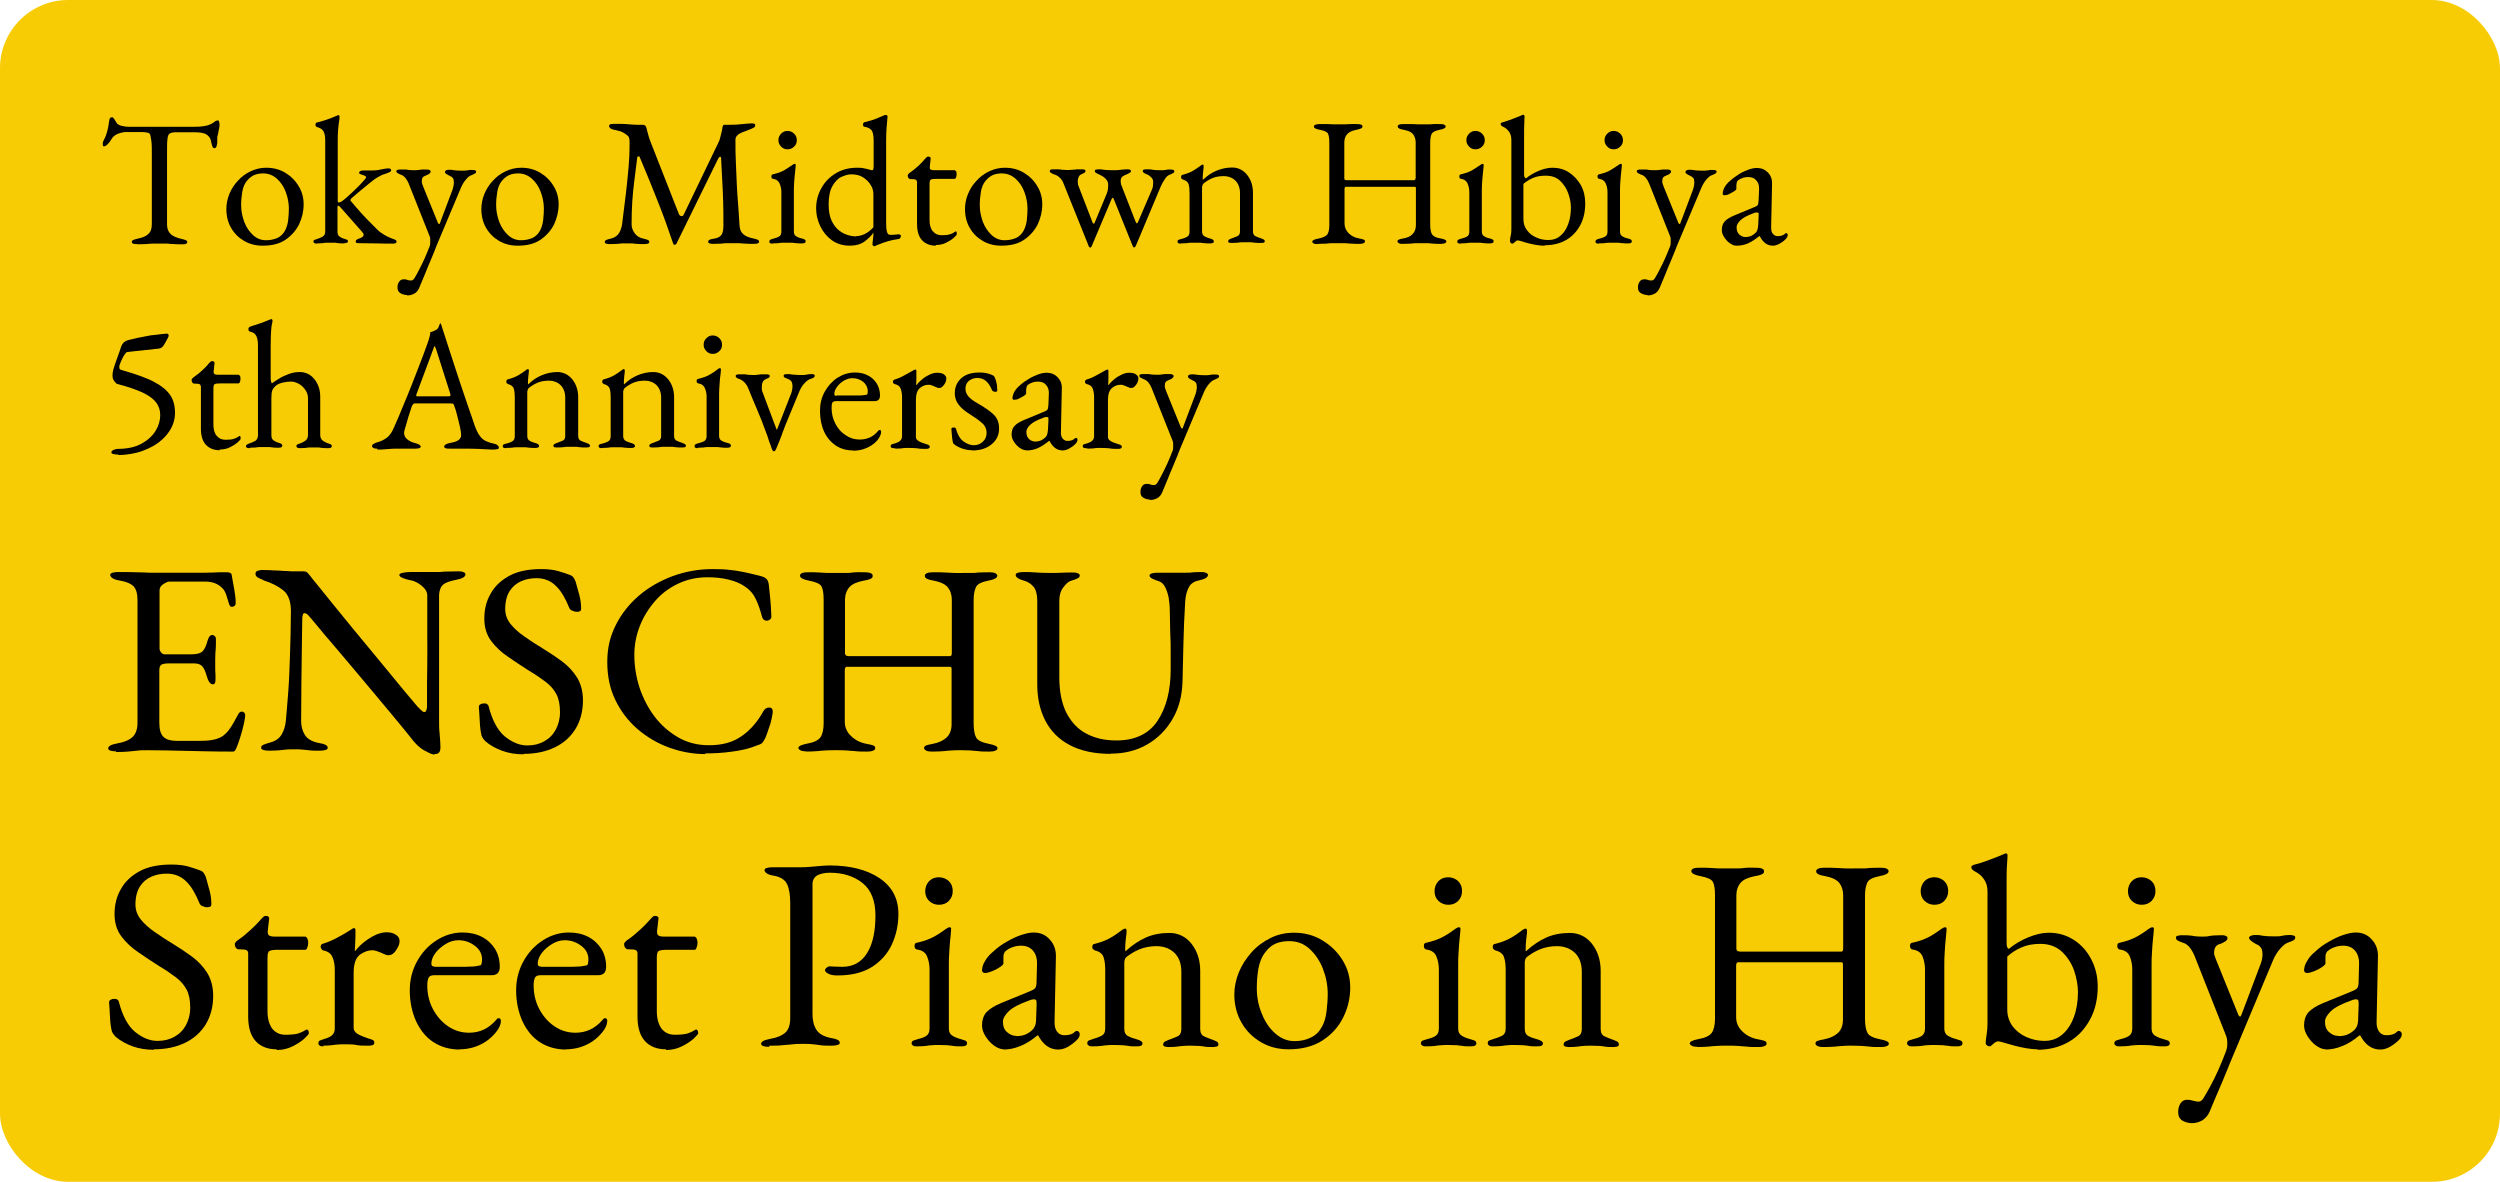 <?xml version="1.0" encoding="UTF-8"?>
<svg id="_レイヤー_2" data-name="レイヤー 2" xmlns="http://www.w3.org/2000/svg" viewBox="0 0 110 52">
  <defs>
    <style>
      .cls-1 {
        fill: #f8cc05;
      }
    </style>
  </defs>
  <g id="_レイヤー_4" data-name="レイヤー 4">
    <g>
      <rect class="cls-1" width="110" height="52" rx="3" ry="3"/>
      <g>
        <path d="m6.03,10.74c-.07,0-.12,0-.17-.02s-.06-.04-.06-.07c0-.04.02-.07.06-.09.04-.02.11-.04.2-.06.2-.04.36-.1.46-.2.11-.09.16-.24.16-.43v-3.1c0-.25,0-.43-.02-.56s-.03-.22-.05-.28c-.02-.05-.06-.08-.1-.09-.08-.02-.15-.02-.24-.03-.08,0-.19,0-.33,0h-.38c-.13,0-.25.03-.38.08-.12.05-.22.13-.28.24-.02.03-.04.07-.08.12-.04.05-.08.09-.12.13-.04.04-.09.06-.13.06-.02,0-.04-.01-.04-.03,0-.02-.01-.05-.01-.07,0-.05.01-.11.04-.16.08-.15.13-.29.16-.41s.06-.26.08-.43c.01-.09.03-.14.06-.16.03-.02.05-.02.08-.02s.05.03.1.1c.04.06.08.12.1.16.03.05.11.09.22.12.12.03.23.04.34.04h2.82c.19,0,.34-.01.46-.03s.22-.05.3-.09c.06-.03.12-.07.16-.1.04-.04.09-.06.16-.06.02,0,.03.02.04.06s.02.08.02.12c0,.03,0,.06-.01.11,0,.05-.01.09-.02.11-.02.1-.03.17-.04.21-.01.04-.02.08-.03.11,0,.03,0,.08,0,.15v.1s-.01.1-.03.16c-.02.06-.05.09-.1.09-.04,0-.07-.03-.09-.09s-.04-.14-.06-.24c-.02-.11-.09-.2-.19-.27-.11-.07-.29-.1-.54-.1h-.81c-.12,0-.21.02-.26.05-.06.03-.1.11-.11.24-.02.13-.02.34-.02.63v3.14c0,.19.06.33.17.43.11.09.27.16.46.2.09.02.16.04.2.06.04.02.06.05.06.09,0,.03-.02.05-.06.07s-.1.02-.17.02c-.14,0-.26,0-.36-.01-.09,0-.18-.01-.27-.02-.08,0-.19,0-.31,0-.13,0-.25,0-.35,0-.1,0-.2.01-.3.02-.1,0-.23.01-.37.01Z"/>
        <path d="m11.55,10.81c-.3,0-.57-.07-.81-.21-.24-.14-.43-.33-.57-.57-.14-.24-.21-.52-.21-.83,0-.22.04-.44.13-.66s.21-.41.37-.58c.16-.18.35-.32.56-.42.21-.1.44-.16.69-.16.31,0,.59.07.84.22s.45.35.59.59c.15.24.22.51.22.8,0,.31-.07.6-.2.88-.14.28-.34.5-.6.68s-.6.26-1,.26Zm.17-.24c.18,0,.34-.04.49-.1.14-.07.26-.18.34-.34.06-.12.11-.27.13-.45s.03-.34.03-.5c0-.26-.05-.5-.14-.74-.09-.24-.22-.43-.39-.58s-.37-.23-.6-.23c-.14,0-.27.02-.39.07-.11.05-.22.13-.32.25-.11.13-.18.3-.21.49-.03.19-.05.38-.05.58,0,.26.05.51.14.75s.23.43.39.58c.17.15.35.22.57.22Z"/>
        <path d="m13.97,10.72c-.12,0-.18-.03-.18-.09,0-.04.02-.07.06-.08s.08-.03.12-.04c.08-.03.16-.06.23-.1.07-.04.11-.12.11-.22v-4.01c0-.19-.03-.32-.08-.41-.05-.09-.15-.14-.28-.18-.05-.01-.07-.05-.07-.1,0-.05.02-.09.06-.1.14-.03.26-.07.36-.1s.19-.07.28-.1c.08-.03.16-.07.24-.1.03-.02.06-.02.07-.02.02,0,.03,0,.04.02s.01.03.01.06c0,.05-.01.16-.04.32-.02.16-.04.41-.04.75v2.62s.01.07.04.07c.03,0,.07-.01.12-.04.05-.03.1-.07.16-.12.22-.19.4-.36.55-.51.15-.15.25-.26.3-.32.03-.03.04-.06.06-.08s.02-.03.02-.04c0-.03-.02-.05-.07-.07-.04-.02-.09-.04-.14-.05-.06-.02-.1-.04-.1-.08,0-.03.02-.05.05-.07.03-.02.07-.03.13-.03h.39c.08,0,.17,0,.27-.02.09-.02.18-.03.26-.05.08-.02.15-.02.2-.02.07,0,.11.03.11.08,0,.03-.02.06-.06.08s-.09.04-.14.06c-.1.03-.2.06-.28.11-.09.05-.17.09-.24.14-.03.02-.11.08-.22.17-.11.09-.25.2-.39.32-.15.12-.28.24-.41.35-.03.03-.05.06-.05.08,0,0,0,.01,0,.02,0,0,.01.02.02.03.14.17.29.34.45.52.16.18.31.33.44.46s.23.23.28.28c.09.09.19.16.31.23.12.07.21.11.29.14.06.02.11.04.16.06.05.02.08.05.08.09,0,.06-.05.09-.16.09-.21,0-.44,0-.7-.01-.26,0-.52-.01-.8-.01-.1,0-.14-.02-.14-.07,0-.03.01-.06.04-.08.03-.02.06-.04.1-.05.06-.02.11-.04.15-.07.04-.03.06-.06.06-.11,0-.02,0-.03-.02-.05s-.02-.04-.04-.06l-.97-1.1s-.06-.06-.08-.06c-.03,0-.04.02-.04.06,0,.08,0,.16,0,.24v.55c0,.1,0,.19,0,.28,0,.11.03.18.08.22.05.04.12.08.2.1.04.02.08.03.12.04s.06.04.06.08c0,.04-.03.06-.08.07-.05.01-.09.02-.11.02-.1,0-.18,0-.22-.01-.05,0-.09-.01-.13-.02-.04,0-.11,0-.2,0s-.16,0-.22,0c-.05,0-.11.01-.16.02-.06,0-.14.01-.24.01Z"/>
        <path d="m17.9,12.98c-.1,0-.19-.03-.28-.08-.09-.05-.13-.13-.13-.25,0-.1.02-.18.07-.25.04-.07.11-.11.2-.11.06,0,.12,0,.17.03.06.02.11.02.15.02.03,0,.06,0,.08-.02.02-.01.05-.04.07-.07.06-.1.13-.22.2-.36s.16-.31.24-.49c.08-.18.16-.37.24-.58.02-.05.02-.11.02-.18,0-.04,0-.08,0-.12,0-.04-.01-.08-.02-.11l-.93-2.34c-.04-.1-.09-.18-.15-.25-.06-.07-.13-.12-.21-.14-.04-.02-.08-.03-.12-.06-.04-.02-.06-.05-.06-.09,0-.03.02-.05.06-.06s.07-.01.1-.01c.11,0,.18,0,.24,0s.1.01.14.02c.04,0,.11.01.2.01.1,0,.17,0,.22-.01.05,0,.1-.01.15-.02.05,0,.13,0,.24,0,.03,0,.07,0,.1.02.04.01.06.04.06.07,0,.04-.03.07-.08.11-.06.03-.11.06-.15.07-.05.02-.09.04-.12.08-.03.04-.04.1-.04.17,0,.03,0,.07.02.12.02.04.03.08.04.11l.65,1.6s.03.05.05.05c.02,0,.03-.02.04-.05l.55-1.46s.03-.09.04-.15c.01-.06.02-.11.02-.15,0-.1-.01-.17-.04-.21s-.07-.07-.12-.09c-.04-.02-.09-.05-.15-.08-.06-.03-.08-.07-.08-.11,0-.03.02-.05.06-.07.04-.01.07-.02.1-.02.08,0,.15,0,.23.02.08.01.19.02.34.02.1,0,.17,0,.22-.01.05,0,.08-.01.12-.02s.08,0,.14,0c.03,0,.06,0,.1.01s.06.03.06.06c0,.04-.02.07-.06.09-.04.02-.08.04-.12.06-.08.02-.17.08-.26.19-.09.1-.16.22-.22.35l-1.09,2.59s-.03.08-.08.21-.11.27-.19.46c-.08.18-.16.38-.24.58s-.17.41-.25.6c-.05.11-.12.19-.21.24s-.2.08-.31.08Z"/>
        <path d="m22.77,10.81c-.3,0-.57-.07-.81-.21-.24-.14-.43-.33-.57-.57-.14-.24-.21-.52-.21-.83,0-.22.04-.44.13-.66s.21-.41.37-.58c.16-.18.35-.32.56-.42.21-.1.44-.16.69-.16.31,0,.59.07.84.22s.45.35.59.59c.15.24.22.51.22.8,0,.31-.07.6-.2.88-.14.28-.34.5-.6.68s-.6.26-1,.26Zm.17-.24c.18,0,.34-.04.49-.1.14-.07.26-.18.34-.34.06-.12.11-.27.13-.45s.03-.34.03-.5c0-.26-.05-.5-.14-.74-.09-.24-.22-.43-.39-.58s-.37-.23-.6-.23c-.14,0-.27.02-.39.07-.11.05-.22.13-.32.25-.11.13-.18.3-.21.49-.03.19-.05.38-.05.58,0,.26.05.51.14.75s.23.43.39.58c.17.15.35.22.57.22Z"/>
        <path d="m26.84,10.74c-.07,0-.12,0-.17-.02s-.06-.04-.06-.07c0-.04.02-.07.06-.09.04-.02.11-.04.2-.06.13-.03.24-.09.33-.19.08-.1.14-.25.17-.43.06-.48.12-.94.17-1.37s.09-.83.12-1.18c.03-.35.04-.64.04-.86v-.14s0-.09,0-.13c0-.04-.01-.09-.02-.13-.01-.04-.04-.09-.1-.13-.1-.08-.19-.13-.28-.16s-.2-.05-.32-.08c-.05-.01-.1-.03-.13-.06s-.05-.06-.05-.1c0-.04.03-.07.08-.08s.12-.01.2-.01c.05,0,.13,0,.24,0s.23.01.36.02.25.02.36.02c.11,0,.19,0,.24,0,.04,0,.07.01.1.03.03.02.04.05.06.1.03.1.05.2.08.3.03.11.06.21.1.31l1.26,3.21s.04.06.09.07c.04,0,.07,0,.1-.04l1.58-3.28c.03-.09.05-.19.08-.3.03-.11.05-.21.06-.3.02-.07.04-.1.08-.1h.29c.16,0,.33-.01.51-.03.18-.02.31-.03.4-.03.03,0,.06,0,.1.01.04,0,.06.03.06.07s-.01.07-.04.09c-.03.02-.08.05-.16.08-.07.03-.15.06-.23.09-.08.03-.17.06-.24.1-.05.02-.1.06-.14.11-.04.05-.06.11-.06.16,0,.37,0,.72.02,1.05.01.33.03.64.04.94.02.3.03.6.06.89.02.29.04.59.06.9.01.17.06.29.16.38s.24.15.44.19c.09.02.16.04.2.06.04.02.06.05.06.09,0,.03-.02.05-.06.07-.04.01-.1.02-.17.02-.14,0-.26,0-.36-.01-.09,0-.18-.01-.27-.02-.09,0-.19,0-.31,0-.11,0-.2,0-.27,0-.07,0-.15.01-.23.02-.08,0-.2.01-.34.01-.07,0-.12,0-.17-.02s-.06-.04-.06-.07c0-.04.02-.07.06-.09s.11-.04.2-.05c.15-.02.26-.08.32-.16s.09-.22.09-.41c0-.38,0-.73-.01-1.04s-.02-.61-.04-.92c-.02-.3-.03-.63-.05-.99,0-.06-.02-.09-.05-.08-.03,0-.05.03-.08.08l-1.84,3.75s-.04.04-.07.04c-.04,0-.06-.01-.07-.05-.21-.62-.43-1.24-.67-1.84s-.5-1.26-.8-1.96c-.01-.03-.03-.04-.06-.04s-.04.01-.05.04c-.05.37-.09.72-.13,1.03-.04.31-.07.62-.09.92s-.03.64-.03,1c0,.14.05.28.14.4.09.12.22.2.38.23.09.02.16.04.2.06.04.02.06.05.06.09,0,.03-.02.05-.06.07-.04.01-.1.02-.17.02-.14,0-.25,0-.32-.01-.07,0-.14-.01-.19-.02-.06,0-.13,0-.24,0s-.17,0-.22,0c-.05,0-.11.01-.18.02-.07,0-.18.01-.32.01Z"/>
        <path d="m34.01,10.72s-.09,0-.12-.02c-.03-.01-.04-.04-.04-.07,0-.04.02-.07.06-.09.04-.02.08-.03.12-.04.11-.03.2-.06.26-.1.06-.04.09-.11.09-.21v-1.74c0-.14-.03-.27-.08-.38-.05-.11-.14-.18-.28-.2-.03,0-.05-.02-.06-.03-.01-.02-.02-.04-.02-.07,0-.06.02-.09.07-.1.21-.05.39-.11.53-.2s.24-.15.31-.2c.05-.04.08-.06.11-.06.03,0,.05.01.05.04,0,.04,0,.13-.02.25-.01.13-.03.26-.04.42-.01.15-.02.29-.02.41v1.86c0,.09.03.16.09.2.06.04.15.08.25.1.04.01.08.02.12.04.04.02.06.05.06.09,0,.06-.05.09-.16.09s-.18,0-.24-.01c-.06,0-.12-.01-.18-.02-.06,0-.13,0-.23,0s-.17,0-.22,0c-.06,0-.12.01-.18.02-.06,0-.14.01-.25.01Zm.64-4.15c-.11,0-.21-.04-.28-.12-.08-.08-.12-.17-.12-.28s.04-.21.12-.29c.08-.08.17-.12.28-.12s.21.04.29.12c.08.08.12.17.12.29s-.04.21-.12.28c-.08.08-.17.12-.29.12Z"/>
        <path d="m38.48,10.85s-.03-.01-.05-.03c-.02-.02-.04-.04-.04-.05,0-.05,0-.13.02-.23.01-.1.02-.18.02-.25v-.05c-.08.12-.21.25-.38.38-.18.13-.4.19-.66.19-.3,0-.57-.08-.79-.24-.22-.16-.39-.37-.51-.62-.12-.25-.18-.51-.18-.78,0-.31.07-.6.22-.87.14-.27.35-.49.62-.66.27-.17.59-.26.96-.26.11,0,.21,0,.32.03.11.02.19.04.25.06.05.02.08.02.1.02.04,0,.06-.06.06-.19v-1.14c0-.22-.04-.37-.1-.44s-.17-.12-.3-.14c-.05-.01-.07-.05-.07-.1,0-.05.02-.08.06-.1.23-.06.42-.11.55-.17.13-.05.24-.1.31-.13.02-.01.04-.02.06-.02.02,0,.03,0,.04,0,.03,0,.05.02.06.05,0,.03,0,.09-.01.16s-.02.19-.03.34-.02.34-.02.58v3.62c0,.18.01.31.04.4s.07.12.13.12c.03,0,.07,0,.14,0,.07,0,.13-.01.2-.02.1,0,.14.02.14.07,0,.04-.01.07-.04.1-.02.03-.05.04-.08.04-.15.02-.3.05-.44.09-.14.04-.31.1-.5.18-.04.02-.07.03-.08.04-.01,0-.03,0-.04,0Zm-.81-.46c.14,0,.27-.04.41-.11.13-.07.25-.17.35-.28v-1.44c0-.14-.03-.29-.12-.42-.08-.14-.2-.25-.34-.34s-.32-.13-.52-.13c-.12,0-.26.04-.42.11s-.29.21-.4.4c-.11.19-.17.46-.17.82,0,.3.05.55.14.73.09.18.2.32.33.42.13.1.26.16.4.2s.25.05.33.05Z"/>
        <path d="m41.18,10.81c-.26,0-.46-.08-.61-.24-.15-.16-.22-.4-.22-.71v-1.86s-.02-.07-.05-.09c-.03-.02-.1-.03-.21-.03h-.05s-.05-.02-.07-.05c-.02-.03-.03-.07-.03-.11,0-.01,0-.03.02-.05.02-.02.03-.03.03-.04.11-.07.2-.15.29-.22s.17-.15.24-.22c.07-.07.13-.14.18-.2.03-.03.05-.05.07-.07s.04-.03.07-.03.05,0,.08.02c.02.01.03.04.03.07l-.04.36c0,.06,0,.1.04.12s.08.03.15.03h.91s.04.02.06.05c.02.03.02.08.02.12s0,.09-.02.14c-.02.04-.04.07-.06.07h-.79c-.13,0-.22.01-.26.03-.04.02-.06.09-.06.19v1.58c0,.21.04.38.14.5s.22.18.39.18c.16,0,.28-.01.36-.04.08-.02.16-.06.23-.11.01-.01.02-.02.03-.02.02,0,.04.01.04.04,0,.02.01.05.01.08s-.04.08-.13.16c-.09.08-.2.15-.34.22-.14.07-.29.1-.46.1Z"/>
        <path d="m44.05,10.81c-.3,0-.57-.07-.81-.21-.24-.14-.43-.33-.57-.57-.14-.24-.21-.52-.21-.83,0-.22.04-.44.13-.66s.21-.41.37-.58c.16-.18.35-.32.56-.42.21-.1.44-.16.69-.16.31,0,.59.07.84.22s.45.35.59.59c.15.24.22.51.22.8,0,.31-.07.6-.2.88-.14.28-.34.5-.6.68s-.6.26-1,.26Zm.17-.24c.18,0,.34-.04.49-.1.14-.07.26-.18.34-.34.06-.12.11-.27.13-.45s.03-.34.03-.5c0-.26-.05-.5-.14-.74-.09-.24-.22-.43-.39-.58s-.37-.23-.6-.23c-.14,0-.27.02-.39.07-.11.05-.22.13-.32.25-.11.13-.18.3-.21.49-.03.19-.05.38-.05.58,0,.26.05.51.14.75s.23.43.39.58c.17.15.35.22.57.22Z"/>
        <path d="m47.95,10.88s-.02,0-.03-.02c-.01,0-.02-.02-.02-.04l-1.11-2.76c-.04-.11-.1-.19-.18-.26-.08-.07-.16-.11-.24-.13-.04-.02-.08-.03-.12-.06-.04-.02-.06-.05-.06-.09,0-.03.02-.05.06-.06s.07-.01.1-.01c.07,0,.13,0,.2,0,.06,0,.12.01.19.02.06,0,.13.01.2.01.07,0,.15,0,.22-.01.08,0,.15-.01.22-.02.07,0,.15,0,.22,0,.02,0,.05,0,.1.01s.06.03.06.06c0,.04-.02.07-.06.09-.04.02-.08.04-.12.06-.05.02-.09.05-.12.12-.03.06-.04.13-.04.2,0,.07.01.14.04.21l.62,1.61s.02.03.04.03.03-.01.04-.03l.54-1.3c.03-.07.04-.14.05-.2,0-.06.01-.13.01-.18,0-.12-.05-.21-.14-.29s-.18-.13-.27-.17c-.04-.02-.08-.03-.12-.06-.04-.02-.06-.05-.06-.09,0-.03.02-.05.06-.06.04,0,.07-.01.1-.01.08,0,.16,0,.24.02.09.01.21.02.36.02s.28,0,.38-.02c.11-.01.2-.02.29-.02.03,0,.06,0,.1.01s.06.03.06.06c0,.04-.02.07-.06.09-.04.02-.08.04-.12.06-.06.02-.12.05-.18.09-.06.04-.09.1-.09.2,0,.03,0,.07.01.11,0,.04.02.08.04.13l.6,1.54c.03.06.05.09.06.09.02,0,.04-.03.06-.08l.61-1.42s.04-.1.04-.16.01-.12.01-.15c0-.1-.03-.17-.1-.23-.06-.06-.12-.1-.18-.12-.04-.02-.08-.03-.12-.06-.04-.02-.06-.05-.06-.09,0-.03.02-.05.06-.06s.07-.01.1-.01c.12,0,.21,0,.28.02.07.01.18.02.32.02.1,0,.17,0,.22-.01.04,0,.08-.01.11-.02.03,0,.08,0,.14,0,.03,0,.07,0,.1.01s.06.03.06.06c0,.04-.02.07-.06.09-.04.02-.08.04-.12.06-.08.02-.16.08-.23.19-.07.1-.14.22-.19.34l-1.1,2.62s-.04.06-.07.06c-.02,0-.04-.02-.06-.06l-.83-2.06s-.03-.07-.05-.07c-.02,0-.03.03-.06.08l-.87,2.06s-.04.06-.06.06Z"/>
        <path d="m51.97,10.72s-.09,0-.12-.02c-.03-.01-.04-.04-.04-.07,0-.04.02-.07.05-.08s.08-.03.14-.04c.08-.02.16-.05.23-.09.07-.04.11-.11.11-.22v-1.72c0-.14-.01-.27-.04-.37-.03-.1-.11-.17-.25-.21-.02-.01-.04-.02-.06-.04-.02-.01-.02-.04-.02-.07,0-.06.02-.09.07-.1.19-.05.34-.11.46-.18s.23-.15.34-.23c.02-.01.03-.02.04-.03.01,0,.03-.01.04-.01.01,0,.02,0,.03.02s.01.02.01.04c0,.04,0,.11-.02.23-.01.11-.02.21-.02.28,0,.02,0,.04,0,.06,0,.02,0,.03.01.04.19-.18.38-.31.6-.4.21-.09.44-.14.69-.14s.48.11.65.32c.17.21.26.48.26.79v1.7c0,.11.04.18.11.21.07.04.15.06.23.09.04.02.08.03.12.05.04.02.06.05.06.09,0,.03-.02.05-.06.06-.04,0-.07.01-.1.01-.11,0-.19,0-.25-.01-.06,0-.11-.01-.17-.02-.05,0-.13,0-.22,0s-.17,0-.22,0c-.06,0-.12.01-.18.02-.06,0-.15.01-.25.01-.03,0-.06,0-.1-.01-.04,0-.06-.03-.06-.06,0-.04.02-.07.06-.09s.08-.04.12-.05c.08-.03.16-.06.23-.09.08-.04.11-.11.11-.21v-1.68c0-.23-.07-.42-.2-.55-.13-.13-.31-.2-.52-.2-.19,0-.36.03-.5.09-.14.06-.27.14-.38.23-.02.02-.04.05-.05.08s-.02.07-.02.1v1.93c0,.11.04.18.11.22.08.04.15.07.23.09.12.03.18.07.18.13,0,.03-.01.05-.04.07-.03.01-.07.02-.12.02-.11,0-.19,0-.25-.01-.06,0-.12-.01-.17-.02-.05,0-.13,0-.22,0s-.16,0-.22,0c-.06,0-.12.01-.18.02-.06,0-.14.01-.25.01Z"/>
        <path d="m57.97,10.74c-.07,0-.13,0-.17-.03-.04-.02-.06-.04-.06-.08,0-.05.08-.1.26-.13.2-.04.33-.1.4-.18.06-.09.09-.22.09-.42v-3.62c0-.19-.02-.32-.06-.4-.04-.08-.16-.13-.36-.17-.18-.03-.26-.08-.26-.14,0-.03.02-.06.06-.08.04-.02.1-.03.18-.03.14,0,.26,0,.34,0s.15,0,.22.01c.07,0,.16,0,.26,0s.2,0,.28,0c.07,0,.15,0,.23-.01s.2,0,.34,0c.15,0,.23.03.23.1,0,.04-.02.07-.06.09-.04.02-.11.04-.2.06-.2.04-.34.1-.42.2-.08.09-.12.22-.12.37v1.58s.01.05.04.06c.03,0,.05.01.07.01h2.97s.06-.03.06-.1v-1.56c0-.14-.04-.26-.11-.36-.08-.1-.21-.16-.42-.2-.09-.02-.16-.03-.2-.06-.04-.02-.06-.05-.06-.09,0-.07.08-.1.23-.1.14,0,.26,0,.36,0,.09,0,.18,0,.27.01.08,0,.19,0,.3,0,.1,0,.17,0,.22,0,.05,0,.11,0,.18-.01s.18,0,.32,0c.07,0,.13,0,.17.03.04.02.06.04.06.08,0,.06-.09.11-.26.14-.2.04-.32.1-.36.19-.04.09-.06.21-.06.37v3.62c0,.2.03.34.08.42.05.08.17.15.37.18.17.03.26.07.26.13,0,.03-.02.06-.06.08-.04.02-.1.03-.17.03-.14,0-.26,0-.34-.01-.08,0-.15-.01-.22-.02-.07,0-.16,0-.27,0s-.2,0-.28,0c-.07,0-.15.01-.24.02-.08,0-.2.01-.34.01-.07,0-.13,0-.17-.03-.04-.02-.06-.04-.06-.08,0-.04.02-.06.06-.08s.1-.03.2-.05c.17-.03.31-.09.4-.19.1-.09.15-.23.15-.4v-1.64s-.01-.04-.04-.04h-3.06s-.04.03-.04.09v1.52c0,.17.06.31.18.43.12.12.27.2.46.23.09.02.16.03.2.05s.06.04.06.08c0,.03-.02.06-.06.08-.04.02-.1.03-.17.03-.14,0-.26,0-.36-.01-.09,0-.18-.01-.27-.02-.08,0-.19,0-.31,0-.11,0-.21,0-.28,0-.08,0-.16.01-.25.02-.09,0-.2.01-.35.01Z"/>
        <path d="m64.28,10.72s-.09,0-.12-.02c-.03-.01-.04-.04-.04-.07,0-.04.02-.07.06-.09.04-.02.08-.03.12-.04.11-.03.2-.06.26-.1.06-.04.09-.11.09-.21v-1.74c0-.14-.03-.27-.08-.38-.05-.11-.14-.18-.28-.2-.03,0-.05-.02-.06-.03-.01-.02-.02-.04-.02-.07,0-.06.02-.09.07-.1.21-.05.39-.11.53-.2s.24-.15.31-.2c.05-.04.08-.06.11-.06.03,0,.05.01.05.04,0,.04,0,.13-.02.25-.01.13-.03.26-.04.42-.01.15-.02.29-.02.41v1.86c0,.09.03.16.09.2.06.04.15.08.25.1.04.01.08.02.12.04.04.02.06.05.06.09,0,.06-.05.09-.16.09s-.18,0-.24-.01c-.06,0-.12-.01-.18-.02-.06,0-.13,0-.23,0s-.17,0-.22,0c-.06,0-.12.01-.18.02-.06,0-.14.01-.25.01Zm.64-4.15c-.11,0-.21-.04-.28-.12-.08-.08-.12-.17-.12-.28s.04-.21.12-.29c.08-.08.17-.12.28-.12s.21.04.29.12c.08.08.12.17.12.29s-.04.21-.12.28c-.08.08-.17.12-.29.12Z"/>
        <path d="m67.96,10.81c-.12,0-.24-.01-.35-.03s-.23-.04-.34-.07c-.12-.03-.22-.06-.31-.09-.09-.03-.15-.04-.17-.04-.03,0-.06,0-.09.03s-.06.05-.08.07c-.03.03-.05.04-.07.04s-.05,0-.07-.03c-.03-.02-.04-.04-.04-.07,0-.05,0-.13.03-.25s.03-.23.03-.33v-3.88c0-.14-.03-.26-.1-.36-.07-.1-.16-.18-.26-.22-.02-.01-.04-.03-.07-.04-.02-.02-.04-.04-.04-.08,0-.03.01-.05.03-.06s.04-.02.06-.02c.07-.02.16-.05.28-.09s.23-.09.34-.13c.11-.04.18-.07.22-.09.03-.02.06-.02.07-.02.01,0,.02,0,.03.02s.02.02.02.04c0,.02,0,.11-.01.27s-.01.35-.01.57v1.64c0,.1,0,.17.02.2s.03.05.06.06c.17-.14.36-.25.58-.34.22-.09.42-.13.59-.13.27,0,.52.07.73.21s.39.33.52.56c.13.24.19.5.19.8,0,.36-.07.68-.22.96s-.36.5-.62.65-.57.23-.92.23Zm.18-.25c.2,0,.38-.06.52-.19.15-.12.26-.29.34-.51.08-.21.12-.46.12-.72,0-.21-.04-.42-.12-.64s-.2-.4-.36-.55c-.16-.15-.37-.22-.63-.22-.21,0-.4.03-.56.1s-.3.16-.42.26v1.55c0,.19.05.35.16.49.1.14.24.25.41.32.17.08.35.11.53.11Z"/>
        <path d="m70.36,10.72s-.09,0-.12-.02c-.03-.01-.04-.04-.04-.07,0-.04.02-.07.06-.09.04-.02.08-.03.12-.04.11-.03.2-.06.26-.1.06-.04.09-.11.09-.21v-1.74c0-.14-.03-.27-.08-.38-.05-.11-.14-.18-.28-.2-.03,0-.05-.02-.06-.03-.01-.02-.02-.04-.02-.07,0-.06.02-.09.07-.1.21-.05.39-.11.53-.2s.24-.15.31-.2c.05-.04.08-.06.11-.06.03,0,.05.01.05.04,0,.04,0,.13-.02.25-.01.13-.03.26-.04.42-.01.15-.02.29-.02.41v1.86c0,.09.03.16.09.2.06.04.15.08.25.1.04.01.08.02.12.04.04.02.06.05.06.09,0,.06-.05.09-.16.09s-.18,0-.24-.01c-.06,0-.12-.01-.18-.02-.06,0-.13,0-.23,0s-.17,0-.22,0c-.06,0-.12.01-.18.02-.06,0-.14.01-.25.01Zm.64-4.15c-.11,0-.21-.04-.28-.12-.08-.08-.12-.17-.12-.28s.04-.21.12-.29c.08-.08.17-.12.28-.12s.21.04.29.12c.08.08.12.17.12.29s-.04.21-.12.28c-.08.08-.17.12-.29.12Z"/>
        <path d="m72.48,12.98c-.1,0-.19-.03-.28-.08-.09-.05-.13-.13-.13-.25,0-.1.02-.18.07-.25.04-.07.11-.11.2-.11.06,0,.12,0,.17.03.06.02.11.02.15.02.03,0,.06,0,.08-.02.02-.01.05-.04.07-.07.06-.1.13-.22.2-.36s.16-.31.24-.49c.08-.18.16-.37.24-.58.02-.05.02-.11.02-.18,0-.04,0-.08,0-.12,0-.04-.01-.08-.02-.11l-.93-2.34c-.04-.1-.09-.18-.15-.25-.06-.07-.13-.12-.21-.14-.04-.02-.08-.03-.12-.06-.04-.02-.06-.05-.06-.09,0-.03.02-.05.06-.06s.07-.01.1-.01c.11,0,.18,0,.24,0s.1.01.14.02c.04,0,.11.01.2.01.1,0,.17,0,.22-.01.05,0,.1-.01.15-.02.05,0,.13,0,.24,0,.03,0,.07,0,.1.02.04.01.06.04.06.07,0,.04-.03.07-.08.11-.06.03-.11.06-.15.07-.05.02-.09.04-.12.08-.03.04-.04.1-.04.17,0,.03,0,.07.02.12.02.04.03.08.04.11l.65,1.6s.03.05.05.05c.02,0,.03-.02.04-.05l.55-1.46s.03-.09.04-.15c.01-.06.02-.11.02-.15,0-.1-.01-.17-.04-.21s-.07-.07-.12-.09c-.04-.02-.09-.05-.15-.08-.06-.03-.08-.07-.08-.11,0-.03.02-.05.06-.07.04-.01.07-.02.1-.02.08,0,.15,0,.23.02.08.01.19.02.34.02.1,0,.17,0,.22-.01.05,0,.08-.01.12-.02s.08,0,.14,0c.03,0,.06,0,.1.01s.06.03.06.06c0,.04-.02.07-.06.09-.04.02-.08.04-.12.06-.08.02-.17.08-.26.19-.09.1-.16.22-.22.35l-1.09,2.59s-.03.08-.08.21-.11.27-.19.46c-.08.18-.16.38-.24.58s-.17.41-.25.6c-.05.11-.12.19-.21.24s-.2.08-.31.08Z"/>
        <path d="m76.4,10.81c-.1,0-.19-.04-.29-.11-.1-.07-.18-.16-.25-.27-.07-.11-.1-.21-.1-.3,0-.17.04-.3.14-.4.09-.1.24-.18.43-.26l.82-.34c.11-.04.17-.08.19-.11s.03-.1.04-.21l.02-.51c0-.14-.03-.26-.12-.36-.08-.1-.2-.15-.36-.15-.08,0-.16.01-.24.04s-.15.06-.2.1c-.03.02-.05.05-.06.1-.01.04-.02.09-.02.14,0,.02,0,.04,0,.07,0,.03,0,.05,0,.07,0,.03-.03.06-.1.11-.07.04-.14.08-.22.12-.08.04-.15.05-.2.05-.03,0-.05,0-.06-.02-.02-.01-.02-.03-.02-.05,0-.09.03-.18.08-.28.06-.1.13-.19.24-.28.12-.11.26-.21.4-.3s.29-.15.42-.2c.14-.05.26-.07.37-.07.19,0,.35.07.48.2.13.14.19.31.18.51l-.04,1.92c0,.11.02.2.08.27.06.07.13.1.21.1.13,0,.23-.03.3-.09.03-.03.05-.04.06-.04.03,0,.05,0,.06.02.02.02.02.04.02.06,0,.06-.03.12-.09.18-.08.09-.18.15-.28.21-.1.05-.19.08-.28.08-.25,0-.44-.14-.58-.42h-.02c-.18.14-.34.25-.5.32-.16.07-.33.1-.5.1Zm.38-.38c.11,0,.2-.02.27-.05.07-.03.14-.08.2-.14.03-.03.05-.06.07-.11.02-.05.03-.12.04-.22l.02-.39c0-.06,0-.1,0-.13-.01-.03-.03-.04-.06-.04-.01,0-.03,0-.06,0-.03,0-.06.02-.1.03-.28.1-.48.21-.59.32s-.16.21-.16.3c0,.14.04.24.12.32.08.07.17.11.27.11Z"/>
        <path d="m5.19,20c-.06,0-.12,0-.19-.02-.07-.01-.1-.04-.1-.08,0-.04.04-.08.11-.11.07-.03.13-.04.18-.04.42,0,.77-.08,1.04-.23.27-.15.48-.34.62-.57.14-.23.2-.46.2-.69,0-.21-.06-.39-.18-.55-.12-.16-.32-.31-.6-.44-.28-.13-.66-.26-1.13-.38-.07-.06-.12-.12-.15-.18s-.04-.12-.04-.19c0-.07.01-.17.04-.27.03-.11.07-.22.11-.34.04-.12.09-.24.13-.36.04-.12.08-.22.1-.3.03-.08.07-.14.12-.19.05-.04.12-.08.21-.1.12-.03.25-.06.38-.09.13-.03.26-.05.4-.08s.28-.05.43-.06c.15-.02.3-.04.45-.05.04,0,.07,0,.09.04s.02.06,0,.1c-.02.04-.04.09-.07.13-.02.05-.05.09-.07.13-.04.08-.08.14-.12.18-.04.04-.1.07-.17.08-.1.01-.22.02-.35.04-.13.01-.27.03-.4.04-.13.01-.26.03-.37.04-.11.01-.2.02-.26.03-.04,0-.08.05-.14.14-.05.09-.1.18-.14.28-.04.1-.07.17-.07.21,0,.04,0,.07.01.1s.04.05.09.06c.3.09.57.17.82.26s.46.18.64.28c.3.16.52.34.67.55.15.21.22.48.22.8,0,.29-.09.57-.26.82-.18.26-.41.47-.71.64-.14.08-.3.15-.46.21-.16.06-.33.1-.5.13-.18.03-.36.05-.55.05Z"/>
        <path d="m9.67,19.81c-.26,0-.46-.08-.61-.24-.15-.16-.22-.4-.22-.71v-1.86s-.02-.07-.05-.09c-.03-.02-.1-.03-.21-.03h-.05s-.05-.02-.07-.05-.03-.07-.03-.11c0-.01,0-.03.02-.05.02-.02.03-.04.03-.04.11-.08.2-.15.29-.22.09-.08.17-.15.24-.22s.13-.14.18-.2c.03-.03.05-.05.07-.07s.04-.03.07-.03.05,0,.08.02c.02,0,.03.04.03.07l-.04.36c0,.06,0,.1.04.12s.08.03.15.03h.91s.04.02.06.05c.02.03.02.08.02.12s0,.09-.02.14c-.02.04-.04.07-.06.07h-.79c-.13,0-.22.01-.26.03s-.06.08-.06.19v1.58c0,.21.04.38.14.5s.22.18.39.18c.16,0,.28-.01.36-.04.08-.02.16-.06.23-.11.01-.01.02-.02.03-.02.02,0,.04.01.04.04,0,.02.01.05.01.08s-.04.08-.13.16c-.09.08-.2.15-.34.22-.14.07-.29.1-.46.1Z"/>
        <path d="m10.98,19.72c-.11,0-.16-.03-.16-.09,0-.05.06-.09.18-.13.08-.03.16-.06.23-.1.07-.04.11-.12.12-.22v-4.01c0-.14-.02-.27-.07-.38-.05-.11-.14-.17-.28-.2-.05-.01-.07-.05-.07-.11,0-.05.02-.08.06-.1.07-.03.16-.06.27-.09.1-.03.21-.07.32-.11.11-.04.21-.08.3-.12.02-.01.04-.02.05-.02.02,0,.03,0,.04.02.01,0,.02.02.02.04,0,.03,0,.08-.02.14s-.03.16-.04.3-.02.36-.02.65v1.39c0,.09,0,.15.01.18s.02.08.04.11c.08-.06.19-.13.32-.21.12-.08.26-.14.42-.2.15-.06.31-.09.48-.09.26,0,.48.1.65.31.17.21.26.47.26.78v1.68c0,.11.04.19.1.24.07.05.14.09.22.12.06.02.1.03.14.05.03.02.05.04.05.08,0,.06-.05.09-.16.09s-.19,0-.24-.01c-.06,0-.11-.01-.16-.02-.05,0-.12,0-.22,0s-.16,0-.22,0c-.05,0-.11.01-.16.02-.06,0-.14.01-.24.01s-.16-.03-.16-.09c0-.04.02-.06.05-.08.03-.01.08-.03.14-.05.08-.03.15-.07.22-.12.06-.05.1-.13.1-.24v-1.63c0-.13-.04-.25-.12-.36s-.17-.2-.28-.26c-.11-.06-.23-.1-.34-.1-.1,0-.22.01-.35.04-.13.03-.24.07-.31.13-.08.07-.14.14-.17.22-.03.08-.04.2-.04.36v1.62c0,.11.04.18.1.22.06.04.13.08.21.1.06.02.1.03.13.05s.04.04.04.08c0,.06-.05.09-.16.09s-.19,0-.24-.01c-.05,0-.1-.01-.15-.02-.05,0-.12,0-.22,0s-.16,0-.22,0c-.06,0-.12.01-.18.02-.06,0-.15.01-.25.01Z"/>
        <path d="m16.6,19.74c-.07,0-.12,0-.17-.03s-.06-.04-.06-.08c0-.04.02-.07.07-.1.05-.03.11-.06.2-.08.14-.04.27-.11.38-.19s.22-.23.3-.42c.15-.34.29-.66.41-.96.13-.3.24-.59.36-.88.11-.29.23-.59.35-.9s.25-.65.38-1.02c.03-.08.05-.15.07-.22s.04-.15.04-.24c.05-.02.1-.03.14-.05.05-.02.1-.04.14-.07.05-.03.08-.08.1-.14s.04-.11.05-.13c0,0,.01,0,.02,0s.01,0,.02.02c0,.02.02.05.03.08s.02.06.03.1c.13.4.26.82.4,1.24.14.42.27.83.4,1.22.13.39.25.74.36,1.06s.2.56.26.76c.08.21.15.37.24.48.08.11.17.18.27.22.09.04.19.08.3.1.09.02.16.04.2.08.04.03.06.07.06.11,0,.03-.02.05-.06.06-.04.01-.1.02-.17.02-.07,0-.18,0-.3-.01-.13,0-.26-.02-.41-.02-.14,0-.28-.01-.4-.01h-.31c-.11,0-.21,0-.3,0-.09,0-.17,0-.23,0-.07,0-.12,0-.17-.02-.04-.02-.06-.04-.06-.07,0-.04.03-.07.08-.1.05-.03.11-.04.18-.06.18-.03.3-.07.38-.13.08-.06.11-.14.11-.22,0-.08-.02-.2-.05-.35-.04-.15-.08-.31-.12-.49s-.09-.33-.14-.46c-.01-.04-.03-.07-.06-.08s-.08-.01-.16-.01h-1.51s-.04,0-.07.03c-.02.02-.05.06-.07.12-.02.05-.04.14-.08.25-.04.12-.08.24-.11.36s-.07.24-.1.34c-.03.1-.04.17-.04.19,0,.12.04.21.14.29s.2.13.33.16c.18.05.26.1.26.16,0,.03-.02.05-.06.07-.04.01-.1.02-.17.02s-.17,0-.3,0c-.13,0-.27,0-.42,0-.18,0-.35,0-.51.02s-.31.02-.45.02Zm1.87-2.3h1.24c.07,0,.11-.01.11-.04,0-.01,0-.02,0-.04,0-.01,0-.03-.01-.04l-.62-1.95c-.03-.1-.06-.14-.07-.14-.01,0-.03.05-.06.14l-.73,1.96s-.02.05-.02.06c0,.03.01.04.04.05.03,0,.07,0,.12,0Z"/>
        <path d="m22.28,19.72s-.09,0-.12-.02c-.03-.01-.04-.04-.04-.07,0-.04.02-.07.05-.08s.08-.03.14-.04c.08-.02.16-.05.23-.09.07-.04.11-.11.11-.22v-1.72c0-.14-.01-.27-.04-.37-.03-.1-.11-.17-.25-.21-.02-.01-.04-.02-.06-.04-.02-.01-.02-.04-.02-.07,0-.06.02-.09.07-.1.19-.05.34-.11.46-.18.12-.07.23-.15.34-.23.02-.01.03-.02.04-.03.01,0,.03-.01.04-.01.01,0,.02,0,.03.02,0,.01.01.02.01.04,0,.04,0,.11-.02.23-.01.11-.02.21-.02.28,0,.02,0,.04,0,.06,0,.02,0,.03.01.04.19-.18.38-.31.6-.4.21-.09.44-.14.69-.14s.48.11.65.32c.17.21.26.48.26.79v1.7c0,.11.04.18.11.21.07.04.15.06.23.09.04.02.08.03.12.05.04.02.06.05.06.09,0,.03-.02.05-.06.06-.04,0-.07.01-.1.01-.11,0-.19,0-.25-.01-.06,0-.11-.01-.17-.02-.05,0-.13,0-.22,0s-.17,0-.22,0c-.06,0-.12.01-.18.02-.06,0-.15.01-.25.01-.03,0-.06,0-.1-.01-.04,0-.06-.03-.06-.06,0-.04.02-.07.06-.09s.08-.04.12-.05c.08-.03.16-.06.23-.09.08-.04.11-.11.11-.21v-1.68c0-.23-.07-.42-.2-.55-.13-.13-.31-.2-.52-.2-.19,0-.36.03-.5.09-.14.06-.27.14-.38.23-.02.02-.04.05-.05.08s-.02.07-.02.1v1.93c0,.11.04.18.11.22.08.04.15.07.23.09.12.03.18.07.18.13,0,.03-.01.05-.04.07-.03.01-.07.02-.12.02-.11,0-.19,0-.25-.01-.06,0-.12-.01-.17-.02-.05,0-.13,0-.22,0s-.16,0-.22,0c-.06,0-.12.01-.18.02-.06,0-.14.01-.25.01Z"/>
        <path d="m26.5,19.72s-.09,0-.12-.02c-.03-.01-.04-.04-.04-.07,0-.04.02-.07.05-.08s.08-.03.14-.04c.08-.02.16-.05.23-.09.07-.04.11-.11.11-.22v-1.72c0-.14-.01-.27-.04-.37-.03-.1-.11-.17-.25-.21-.02-.01-.04-.02-.06-.04-.02-.01-.02-.04-.02-.07,0-.06.02-.09.07-.1.19-.05.34-.11.46-.18.12-.07.23-.15.34-.23.02-.01.03-.02.04-.03.01,0,.03-.01.04-.01.01,0,.02,0,.03.02,0,.01.01.02.01.04,0,.04,0,.11-.02.23-.01.11-.02.21-.02.28,0,.02,0,.04,0,.06,0,.02,0,.03.01.04.19-.18.38-.31.6-.4.21-.09.44-.14.69-.14s.48.11.65.32c.17.21.26.48.26.79v1.7c0,.11.04.18.11.21.07.04.15.06.23.09.04.02.08.03.12.05.04.02.06.05.06.09,0,.03-.02.05-.06.06-.04,0-.07.01-.1.01-.11,0-.19,0-.25-.01-.06,0-.11-.01-.17-.02-.05,0-.13,0-.22,0s-.17,0-.22,0c-.06,0-.12.01-.18.02-.06,0-.15.01-.25.01-.03,0-.06,0-.1-.01-.04,0-.06-.03-.06-.06,0-.04.02-.07.06-.09s.08-.04.12-.05c.08-.03.16-.06.23-.09.08-.04.11-.11.11-.21v-1.68c0-.23-.07-.42-.2-.55-.13-.13-.31-.2-.52-.2-.19,0-.36.03-.5.09-.14.06-.27.14-.38.23-.02.02-.04.05-.05.08s-.02.07-.02.1v1.93c0,.11.04.18.11.22.08.04.15.07.23.09.12.03.18.07.18.13,0,.03-.01.05-.04.07-.03.01-.07.02-.12.02-.11,0-.19,0-.25-.01-.06,0-.12-.01-.17-.02-.05,0-.13,0-.22,0s-.16,0-.22,0c-.06,0-.12.01-.18.02-.06,0-.14.01-.25.01Z"/>
        <path d="m30.72,19.72s-.09,0-.12-.02c-.03-.01-.04-.04-.04-.07,0-.04.02-.07.06-.09.04-.02.08-.03.12-.04.11-.03.2-.06.26-.1.06-.04.09-.11.09-.21v-1.74c0-.14-.03-.27-.08-.38-.05-.11-.14-.18-.28-.2-.03,0-.05-.02-.06-.03-.01-.02-.02-.04-.02-.07,0-.06.02-.09.07-.1.21-.05.39-.11.53-.2.14-.08.24-.15.31-.21.05-.04.08-.06.11-.06.03,0,.05.01.05.04,0,.04,0,.13-.02.25s-.03.26-.04.42-.02.29-.02.41v1.86c0,.09.03.16.09.2.06.04.15.08.25.1.04.01.08.02.12.04.04.02.06.05.06.09,0,.06-.05.09-.16.09s-.18,0-.24-.01c-.06,0-.12-.01-.18-.02-.06,0-.13,0-.23,0s-.17,0-.22,0c-.06,0-.12.01-.18.02-.06,0-.14.01-.25.01Zm.64-4.15c-.11,0-.21-.04-.28-.12-.08-.08-.12-.17-.12-.28,0-.12.04-.21.12-.29s.17-.12.28-.12.21.04.29.12.12.17.12.29-.04.21-.12.28c-.08.08-.17.12-.29.12Z"/>
        <path d="m34.04,19.87s-.05-.04-.08-.12c-.03-.08-.05-.14-.06-.18-.04-.09-.07-.18-.1-.28-.03-.1-.06-.19-.1-.28-.12-.33-.24-.65-.38-.97-.14-.32-.27-.64-.4-.96-.04-.1-.09-.18-.17-.26s-.16-.13-.24-.15c-.04-.02-.08-.03-.1-.05-.03-.02-.04-.04-.04-.08,0-.03.02-.05.06-.06s.07-.01.1-.01c.11,0,.18,0,.23,0,.05,0,.1.01.14.02.05,0,.12.01.21.01.1,0,.17,0,.22-.01.05,0,.1-.02.15-.02.05,0,.13,0,.23,0,.03,0,.06,0,.1.01s.06.03.06.06c0,.04-.02.07-.06.09-.04.02-.08.04-.13.06-.05.02-.09.06-.12.12-.03.06-.04.13-.04.2,0,.04,0,.07,0,.11,0,.04.01.07.02.1l.63,1.68s0,0,.01,0,0,0,.01,0l.61-1.56c.02-.05.04-.11.05-.17.01-.06.02-.11.02-.16,0-.11-.02-.18-.05-.23-.03-.04-.08-.08-.16-.11-.07-.03-.12-.05-.14-.06-.03-.02-.04-.04-.04-.08,0-.03.02-.05.05-.06.04,0,.07-.01.11-.01.06,0,.14,0,.23.02.1.01.21.02.35.02s.23,0,.28-.02c.05-.01.11-.02.19-.02.04,0,.08,0,.11.01s.05.03.05.06c0,.06-.06.11-.18.14-.08.02-.17.08-.26.18-.1.1-.17.22-.23.35l-.62,1.5s-.03.07-.06.16c-.03.08-.07.17-.1.27-.04.1-.08.22-.14.36-.04.1-.08.18-.1.24-.03.06-.05.1-.07.12h-.05Z"/>
        <path d="m37.54,19.82c-.29,0-.55-.07-.77-.22s-.39-.35-.51-.61c-.12-.26-.18-.57-.18-.92,0-.31.07-.59.21-.84.14-.25.33-.46.56-.61.24-.15.49-.23.77-.23.21,0,.4.04.57.13.17.09.29.2.39.36.09.15.14.33.14.52,0,.17-.08.25-.24.25h-1.69c-.08,0-.13.02-.16.06-.03.04-.04.12-.04.24,0,.26.06.49.17.7.11.21.26.38.45.5.19.13.39.19.62.19.16,0,.3-.03.44-.09.13-.06.25-.15.35-.27.02-.03.04-.04.05-.05,0,0,.02-.01.04-.01.04,0,.06.03.06.08,0,.1-.05.21-.14.34-.08.1-.18.19-.29.26-.11.07-.24.13-.37.17-.13.04-.27.06-.42.06Zm-.74-2.42h.73c.13,0,.24,0,.33,0,.09,0,.18-.02.26-.03.03,0,.04-.02.05-.05s.01-.07.01-.12c0-.15-.07-.29-.2-.4-.14-.11-.3-.16-.48-.16-.12,0-.25.04-.37.11-.12.07-.22.16-.3.27-.08.11-.12.21-.12.32,0,.05.03.08.1.08Z"/>
        <path d="m39.35,19.72c-.05,0-.09,0-.12-.02-.03-.01-.04-.04-.04-.07,0-.04.02-.07.05-.08.03-.01.08-.03.14-.04.1-.03.18-.07.23-.12.05-.05.08-.11.08-.19v-1.72c0-.14-.02-.27-.06-.38-.04-.11-.13-.17-.26-.2-.02,0-.04-.02-.06-.04-.02-.02-.02-.04-.02-.06,0-.05.02-.08.07-.1.14-.04.28-.1.44-.19.15-.08.27-.15.36-.2.03-.02.06-.04.08-.04s.03-.01.04-.01c.03,0,.04.02.04.06,0,.02,0,.05,0,.12s0,.14,0,.22c0,.08,0,.17-.01.26,0,0,0,.02.02.02.08-.11.18-.2.28-.28.1-.08.21-.14.32-.19.11-.05.21-.07.32-.07.11,0,.2.02.28.07.07.05.11.11.11.18,0,.05-.01.11-.04.18-.03.06-.07.12-.12.17-.05.05-.1.07-.15.07-.03,0-.07,0-.1-.02-.04-.01-.08-.03-.12-.05-.04-.02-.08-.03-.13-.05s-.08-.02-.13-.02c-.13,0-.25.04-.37.14s-.18.27-.18.54v1.62c0,.07.04.13.11.17.07.05.18.09.31.13.06.02.1.03.14.05.03.02.05.04.05.08,0,.06-.05.09-.16.09-.16,0-.28,0-.36-.02-.08-.01-.19-.02-.33-.02-.09,0-.16,0-.22,0-.06,0-.12.01-.18.02-.06,0-.14.01-.25.01Z"/>
        <path d="m42.78,19.81c-.17,0-.32-.03-.46-.08-.14-.05-.27-.12-.37-.21-.03-.06-.05-.16-.06-.3-.01-.14-.02-.25-.03-.34,0-.05.03-.07.1-.07.02,0,.04,0,.06.01.02,0,.03.02.04.04.07.26.18.45.33.56.15.11.31.17.46.17s.29-.05.4-.16c.11-.1.16-.23.16-.39,0-.14-.05-.27-.14-.37-.1-.1-.26-.23-.5-.38-.18-.11-.33-.22-.44-.32-.11-.1-.19-.21-.24-.31-.05-.11-.08-.23-.08-.36,0-.17.04-.33.12-.46s.2-.25.36-.33c.16-.08.36-.12.6-.12.16,0,.29.02.4.05.11.03.19.07.24.1.04.06.08.15.11.28.03.12.04.24.04.36,0,.04-.03.06-.08.06-.03,0-.06,0-.09-.02-.03-.01-.05-.03-.06-.05-.07-.18-.16-.31-.26-.4-.1-.09-.23-.14-.39-.14-.13,0-.25.04-.36.12-.1.08-.16.2-.16.35,0,.12.04.23.12.33s.22.21.44.33c.31.18.54.34.69.49.15.15.23.35.23.6,0,.29-.11.52-.33.7-.22.18-.5.27-.85.27Z"/>
        <path d="m45.15,19.81c-.1,0-.19-.04-.29-.11-.1-.07-.18-.16-.25-.27-.07-.11-.1-.21-.1-.3,0-.17.04-.3.14-.4.09-.1.24-.18.43-.26l.82-.34c.11-.04.17-.08.19-.11s.03-.1.04-.21l.02-.51c0-.14-.03-.26-.12-.36-.08-.1-.2-.15-.36-.15-.08,0-.16.01-.24.04-.08.03-.15.06-.2.1-.03.02-.05.05-.06.1s-.02.09-.02.14c0,.02,0,.04,0,.07,0,.03,0,.05,0,.07,0,.03-.03.06-.1.11-.07.04-.14.08-.22.12-.08.04-.15.05-.2.05-.03,0-.05,0-.06-.02-.02-.01-.02-.03-.02-.05,0-.09.03-.18.08-.28.06-.1.13-.19.24-.28.12-.11.26-.21.4-.29.14-.09.29-.15.42-.2.14-.05.26-.07.37-.07.19,0,.35.07.48.2.13.14.19.3.18.51l-.04,1.92c0,.11.02.2.08.27.06.07.13.1.21.1.13,0,.23-.03.3-.09.03-.03.05-.04.06-.04.03,0,.05,0,.06.02.02.02.02.04.02.06,0,.06-.03.12-.09.18-.08.09-.18.15-.28.21-.1.05-.19.08-.28.08-.25,0-.44-.14-.58-.42h-.02c-.18.14-.34.25-.5.32-.16.07-.33.1-.5.1Zm.38-.38c.11,0,.2-.02.27-.05.07-.03.14-.08.2-.14.03-.03.05-.06.07-.11.02-.05.03-.12.04-.22l.02-.39c0-.06,0-.1,0-.13-.01-.03-.03-.04-.06-.04-.01,0-.03,0-.06,0-.03,0-.06.02-.1.03-.28.1-.48.21-.59.32s-.16.21-.16.3c0,.14.04.24.12.32.08.07.17.11.27.11Z"/>
        <path d="m47.8,19.72c-.05,0-.09,0-.12-.02-.03-.01-.04-.04-.04-.07,0-.04.02-.07.05-.08.03-.01.08-.03.14-.04.1-.03.18-.07.23-.12.05-.05.08-.11.08-.19v-1.72c0-.14-.02-.27-.06-.38-.04-.11-.13-.17-.26-.2-.02,0-.04-.02-.06-.04-.02-.02-.02-.04-.02-.06,0-.05.02-.08.07-.1.14-.04.28-.1.44-.19.15-.08.27-.15.36-.2.03-.02.06-.04.08-.04s.03-.01.04-.01c.03,0,.04.02.04.06,0,.02,0,.05,0,.12s0,.14,0,.22c0,.08,0,.17-.01.26,0,0,0,.02.02.02.08-.11.18-.2.28-.28.1-.08.21-.14.32-.19.11-.05.21-.07.32-.07.11,0,.2.02.28.07.07.05.11.11.11.18,0,.05-.01.11-.04.18-.03.06-.07.12-.12.17-.05.05-.1.07-.15.07-.03,0-.07,0-.1-.02-.04-.01-.08-.03-.12-.05-.04-.02-.08-.03-.13-.05s-.08-.02-.13-.02c-.13,0-.25.04-.37.14s-.18.27-.18.54v1.62c0,.07.04.13.11.17.07.05.18.09.31.13.06.02.1.03.14.05.03.02.05.04.05.08,0,.06-.05.09-.16.09-.16,0-.28,0-.36-.02-.08-.01-.19-.02-.33-.02-.09,0-.16,0-.22,0-.06,0-.12.01-.18.02-.06,0-.14.01-.25.01Z"/>
        <path d="m50.59,21.98c-.1,0-.19-.03-.28-.08-.09-.05-.13-.13-.13-.25,0-.1.02-.18.07-.25.04-.07.11-.11.2-.11.06,0,.12,0,.17.03.06.02.11.02.15.02.03,0,.06,0,.08-.02.02-.01.05-.04.07-.07.06-.1.13-.22.2-.36s.16-.31.24-.49c.08-.18.16-.37.24-.58.02-.05.02-.11.02-.18,0-.04,0-.08,0-.12,0-.04-.01-.08-.02-.11l-.93-2.34c-.04-.1-.09-.18-.15-.25-.06-.07-.13-.12-.21-.14-.04-.02-.08-.04-.12-.06-.04-.02-.06-.05-.06-.09,0-.03.02-.05.06-.06s.07-.01.1-.01c.11,0,.18,0,.24,0s.1.01.14.02c.04,0,.11.01.2.01.1,0,.17,0,.22-.01.05,0,.1-.02.15-.02.05,0,.13,0,.24,0,.03,0,.07,0,.1.02.04.01.06.04.06.07,0,.04-.03.07-.08.11-.06.03-.11.06-.15.07-.05.02-.09.04-.12.08-.03.04-.04.1-.04.17,0,.03,0,.07.02.12.02.04.03.08.04.11l.65,1.6s.03.05.05.05c.02,0,.03-.02.04-.05l.55-1.46s.03-.09.04-.15c.01-.06.02-.11.02-.15,0-.1-.01-.17-.04-.21-.03-.04-.07-.07-.12-.09-.04-.02-.09-.05-.15-.08-.06-.04-.08-.07-.08-.11,0-.03.02-.05.06-.07.04-.01.07-.02.1-.02.08,0,.15,0,.23.02.08.01.19.02.34.02.1,0,.17,0,.22-.01.05,0,.08-.02.12-.02s.08,0,.14,0c.03,0,.06,0,.1.01s.06.03.06.06c0,.04-.02.07-.06.09-.04.02-.08.04-.12.06-.08.02-.17.08-.26.19-.09.1-.16.22-.22.35l-1.09,2.59s-.03.08-.08.21-.11.27-.19.46c-.08.18-.16.38-.24.58s-.17.41-.25.6c-.05.11-.12.19-.21.24s-.2.08-.31.08Z"/>
        <path d="m5.11,33.06c-.1,0-.19-.01-.25-.03-.06-.02-.1-.05-.1-.1,0-.1.13-.17.4-.22.3-.05.53-.15.67-.28.14-.13.22-.34.22-.62v-5.4c0-.29-.06-.49-.17-.61-.12-.12-.33-.21-.63-.26-.14-.02-.24-.06-.3-.1-.06-.04-.1-.09-.1-.14,0-.05.03-.08.1-.1.06-.02.15-.03.25-.03.3,0,.56,0,.77.01.21,0,.42.01.62.02.2,0,.45,0,.73,0,.26,0,.54,0,.83,0s.56,0,.81,0c.27,0,.5-.01.69-.02.19,0,.3,0,.33,0,.04,0,.08,0,.13.02s.08.04.08.08c.04.22.08.45.12.67.04.22.06.41.06.57,0,.07-.02.12-.05.14s-.07.04-.11.04-.07,0-.08-.03c-.02-.02-.03-.05-.05-.09-.04-.14-.08-.27-.12-.39s-.09-.21-.14-.27c-.11-.13-.24-.21-.37-.26s-.28-.07-.43-.07h-1.57c-.06,0-.15.04-.26.11-.11.07-.17.16-.17.28v2.54c0,.07.02.13.07.19.04.05.09.08.15.08h1.19c.23,0,.39-.04.48-.13.09-.08.16-.24.22-.46.05-.18.12-.26.22-.26.03,0,.07.02.1.05.04.03.05.08.05.14,0,.03,0,.1,0,.22,0,.11-.01.23-.02.35,0,.12-.01.21-.01.28,0,.08,0,.19,0,.32s0,.26.01.38,0,.2,0,.23c0,.06,0,.1-.02.14s-.04.06-.09.06c-.12,0-.21-.13-.28-.38-.05-.18-.11-.32-.19-.41s-.2-.13-.36-.13h-1.12c-.14,0-.24.02-.31.05-.07.04-.1.12-.1.26v2.3c0,.3.06.51.19.63s.33.17.6.17h.89c.26,0,.47-.01.64-.04.17-.03.32-.08.45-.16.13-.09.24-.2.34-.35.1-.14.21-.34.34-.58.02-.05.05-.09.08-.12s.07-.04.11-.04c.04,0,.07.03.1.05.02.03.04.07.04.11,0,.07-.02.2-.06.38s-.09.37-.15.56c-.06.19-.11.34-.16.46-.02.06-.05.1-.07.14-.02.04-.05.06-.1.06-.38,0-.74,0-1.07-.01-.33,0-.64-.02-.94-.02s-.59-.02-.87-.02-.58-.01-.88-.01c-.18,0-.33,0-.46.02s-.26.02-.4.04c-.14.01-.31.02-.53.02Z"/>
        <path d="m19.1,33.2c-.07,0-.21-.06-.43-.18s-.41-.31-.61-.58c-.03-.04-.13-.16-.29-.36-.16-.2-.37-.45-.62-.75-.25-.3-.53-.63-.82-.98s-.59-.7-.89-1.06c-.3-.35-.57-.68-.83-.98-.26-.3-.47-.55-.64-.76s-.28-.33-.32-.38c-.06-.07-.1-.12-.14-.15-.04-.03-.08-.04-.11-.04-.04,0-.07.03-.08.09-.02.06-.02.11-.02.16,0,.39-.02.84-.02,1.36s-.02,1.04-.02,1.58c0,.54-.01,1.06-.01,1.56,0,.21.05.42.16.6.11.18.31.3.61.36.14.02.24.05.3.08.06.03.1.08.1.13,0,.05-.03.08-.1.1-.06.02-.15.03-.25.03-.22,0-.38,0-.49-.02-.11-.01-.2-.02-.29-.03s-.2-.01-.35-.01c-.14,0-.26,0-.34.01s-.17.02-.28.03c-.1.01-.26.02-.48.02-.1,0-.19-.01-.25-.03-.06-.02-.1-.05-.1-.1,0-.06.03-.1.1-.13.06-.03.16-.06.3-.1.23-.06.4-.18.5-.35s.17-.38.19-.63c.03-.3.06-.71.1-1.21s.06-1.06.08-1.68c.02-.62.04-1.26.04-1.91,0-.42-.11-.73-.33-.91-.22-.18-.51-.33-.86-.44-.03-.02-.1-.05-.21-.1-.11-.05-.16-.11-.16-.19s.04-.12.11-.14c.07-.02.13-.03.17-.03.23,0,.42.01.56.02.14,0,.27.01.38.02.11,0,.24.01.37.02.14,0,.31,0,.53,0,.07,0,.13.02.17.06s.08.09.12.14c.03.05.14.18.32.4.18.22.4.5.67.83s.56.69.88,1.08c.32.39.64.78.96,1.16.32.39.62.75.89,1.08.27.33.5.61.68.82.18.21.29.34.32.38.03.03.08.08.14.14.06.06.11.1.16.1.07,0,.11-.08.12-.25,0-.11,0-.33,0-.64s0-.7.01-1.15,0-.94,0-1.47v-1.62c0-.16-.09-.3-.25-.43-.16-.13-.31-.2-.44-.23-.14-.02-.26-.06-.37-.1-.11-.04-.17-.09-.17-.14,0-.05.06-.08.17-.1.11-.02.22-.03.32-.03h.68c.19,0,.34,0,.46,0,.11,0,.23,0,.37-.02.13,0,.32-.01.56-.01.1,0,.19,0,.25.03.06.02.1.05.1.1,0,.11-.13.19-.4.24-.3.06-.49.13-.59.22-.1.09-.15.23-.17.43,0,.04,0,.2,0,.47s0,.62,0,1.03,0,.86,0,1.34,0,.96,0,1.43v1.28c0,.19,0,.37.02.52.01.16.02.29.03.4,0,.11.01.19.01.25,0,.13-.03.21-.08.25-.05.04-.11.05-.17.05Z"/>
        <path d="m23.04,33.19c-.34,0-.65-.05-.93-.15-.28-.1-.54-.24-.76-.43-.03-.03-.06-.07-.09-.11s-.05-.08-.07-.13c-.04-.16-.07-.37-.08-.62-.01-.26-.03-.47-.04-.64,0-.06.02-.1.07-.12.05-.03.1-.04.17-.04.04,0,.08,0,.12.03s.06.05.07.1c.16.62.4,1.06.71,1.32.32.26.65.4.99.4.28,0,.53-.06.74-.18.22-.12.39-.29.51-.51.12-.22.19-.48.19-.77,0-.33-.05-.59-.16-.8-.11-.2-.26-.38-.46-.53-.2-.15-.44-.32-.73-.49-.31-.2-.62-.4-.92-.61-.3-.2-.56-.44-.76-.71-.2-.27-.3-.59-.3-.98,0-.41.09-.78.28-1.1.18-.33.46-.59.83-.79.37-.2.84-.29,1.4-.29.29,0,.54.03.75.09.21.06.38.12.51.17.06.02.12.06.16.12.04.06.07.12.09.18.05.17.1.36.16.58.06.22.08.42.08.61,0,.09-.06.13-.18.13-.07,0-.14-.02-.21-.05-.07-.03-.11-.07-.13-.12-.17-.42-.36-.75-.59-.97-.22-.22-.51-.34-.85-.34-.24,0-.46.04-.67.13-.21.09-.38.23-.51.43-.13.2-.2.47-.2.8,0,.24.08.46.23.65.16.2.36.38.62.56s.53.36.83.54c.28.17.55.35.82.55.27.2.49.44.66.71.17.28.26.61.26,1.01,0,.47-.11.89-.32,1.24-.22.36-.52.63-.91.82-.39.19-.85.29-1.38.29Z"/>
        <path d="m31.05,33.18c-.56,0-1.1-.1-1.62-.29-.52-.19-.98-.47-1.39-.82-.41-.36-.73-.78-.97-1.28-.24-.5-.35-1.05-.35-1.66s.12-1.12.37-1.62.59-.93,1.02-1.3c.43-.37.93-.65,1.48-.86.56-.2,1.14-.31,1.76-.31.31,0,.58.01.79.04.22.02.43.06.63.1.2.04.44.1.71.17.12.03.21.08.26.14.05.06.08.15.09.26.02.18.04.38.06.59.02.21.04.47.05.79,0,.06-.02.1-.08.14-.06.04-.12.05-.19.03s-.11-.07-.14-.16c-.08-.3-.17-.57-.28-.79-.1-.22-.26-.4-.47-.54-.2-.14-.44-.24-.73-.31-.28-.07-.59-.1-.92-.1-.46,0-.89.09-1.29.28-.4.19-.74.44-1.02.77-.28.32-.51.69-.67,1.1s-.24.83-.24,1.27c0,.49.08.97.23,1.44.16.47.38.9.67,1.28s.64.68,1.04.91c.4.23.85.34,1.35.34.58,0,1.05-.13,1.43-.4.38-.26.7-.63.96-1.1.06-.1.14-.16.25-.16s.16.06.16.19c0,.06-.02.17-.05.31-.03.14-.07.29-.13.44-.05.16-.1.29-.15.41-.06.11-.1.18-.14.22-.04.03-.12.07-.25.11-.3.12-.65.21-1.06.26-.41.06-.81.08-1.21.08Z"/>
        <path d="m35.48,33.06c-.1,0-.19-.01-.25-.04-.06-.03-.1-.07-.1-.11,0-.08.13-.14.38-.19.3-.05.5-.15.59-.28s.14-.34.14-.62v-5.42c0-.28-.03-.48-.09-.59-.06-.12-.24-.2-.55-.26-.26-.05-.4-.12-.4-.22,0-.05.03-.09.08-.11.06-.03.14-.04.26-.04.22,0,.38,0,.5.01s.23.01.34.02c.1,0,.24,0,.4,0s.31,0,.41,0c.11,0,.22,0,.35-.02s.29-.01.51-.01c.23,0,.35.05.35.16,0,.06-.03.1-.1.13-.06.03-.16.06-.3.08-.3.06-.51.15-.63.29-.12.14-.19.33-.19.56v2.36s.02.08.06.09.08.02.11.02h4.45c.06,0,.08-.05.08-.14v-2.34c0-.21-.06-.4-.17-.54-.11-.14-.32-.24-.62-.3-.14-.02-.24-.05-.3-.08-.06-.03-.1-.08-.1-.13,0-.1.12-.16.35-.16.22,0,.39,0,.53.01s.27.01.4.02.28,0,.46,0c.14,0,.26,0,.34,0,.08,0,.17,0,.28-.02.1,0,.26-.01.48-.01.11,0,.2.01.26.04.06.03.09.07.09.11,0,.1-.13.17-.4.22-.3.06-.48.15-.54.29-.06.13-.1.32-.1.55v5.42c0,.3.04.51.11.64s.26.22.56.28c.26.05.38.11.38.19,0,.05-.03.09-.1.11-.06.03-.15.04-.25.04-.22,0-.38,0-.5-.02-.12-.01-.23-.02-.34-.03-.1,0-.24-.01-.41-.01s-.31,0-.41.01c-.11,0-.23.02-.35.03-.13.01-.3.02-.52.02-.1,0-.19-.01-.25-.04-.06-.03-.1-.07-.1-.11,0-.06.03-.1.09-.12.06-.02.16-.05.29-.07.26-.05.46-.14.61-.28.15-.14.22-.34.22-.59v-2.46s-.02-.06-.06-.06h-4.58s-.06.04-.06.13v2.28c0,.25.09.46.28.64s.41.29.68.34c.14.02.23.05.29.07.06.02.09.06.09.12,0,.05-.03.09-.1.11-.06.03-.15.04-.25.04-.22,0-.39,0-.53-.02-.14-.01-.27-.02-.4-.03s-.28-.01-.47-.01c-.17,0-.31,0-.43.01-.12,0-.24.02-.37.03-.13.01-.31.02-.52.02Z"/>
        <path d="m48.87,33.17c-.71,0-1.31-.13-1.79-.38-.48-.25-.84-.61-1.08-1.07-.24-.46-.36-.99-.36-1.6v-3.68c0-.29-.06-.5-.17-.63-.12-.13-.24-.21-.38-.25-.26-.07-.4-.16-.4-.26,0-.05.03-.08.1-.1.06-.02.15-.03.25-.03.18,0,.37,0,.55.02.18.01.38.02.61.02.18,0,.36,0,.52-.01s.31-.01.44-.01c.1,0,.19,0,.25.03.06.02.1.05.1.1,0,.06-.03.1-.1.13-.06.03-.16.07-.3.11-.1.03-.2.12-.32.28-.12.15-.18.35-.18.59v3.37c0,.64.11,1.17.32,1.58.22.41.51.72.89.91.38.2.81.29,1.3.29.82,0,1.43-.29,1.81-.86.38-.57.58-1.33.58-2.26,0-.18,0-.41,0-.7,0-.29,0-.6-.02-.93,0-.33-.02-.65-.02-.95,0-.21-.02-.4-.05-.59-.04-.18-.09-.34-.16-.47s-.16-.21-.28-.25c-.08-.02-.17-.06-.26-.1-.09-.04-.14-.09-.14-.14,0-.05.03-.08.1-.1.06-.02.15-.03.25-.03.18,0,.34,0,.46,0s.27,0,.44,0c.13,0,.25,0,.36,0,.11,0,.22,0,.32-.02.1,0,.2-.01.29-.01.1,0,.19,0,.25.03.06.02.1.05.1.1,0,.1-.13.18-.4.24-.21.04-.36.14-.44.3-.09.16-.14.36-.16.6-.04.69-.07,1.32-.08,1.88-.01.57-.03,1.13-.04,1.68-.02.62-.16,1.16-.44,1.64s-.65.85-1.12,1.12c-.47.27-1,.4-1.59.4Z"/>
        <path d="m6.77,46.19c-.34,0-.65-.05-.93-.15-.28-.1-.54-.24-.76-.43-.03-.03-.06-.07-.09-.11s-.05-.08-.07-.13c-.04-.16-.07-.37-.08-.62-.01-.26-.03-.47-.04-.64,0-.06.02-.1.07-.12.05-.03.1-.04.17-.04.04,0,.08,0,.12.03s.06.05.07.1c.16.62.4,1.06.71,1.32.32.26.65.4.99.4.28,0,.53-.06.74-.18.22-.12.39-.29.51-.51.12-.22.19-.48.19-.77,0-.33-.05-.59-.16-.8-.11-.2-.26-.38-.46-.53-.2-.15-.44-.32-.73-.49-.31-.2-.62-.4-.92-.61-.3-.2-.56-.44-.76-.71-.2-.27-.3-.59-.3-.98,0-.41.09-.78.28-1.1.18-.33.46-.59.83-.79.37-.2.84-.29,1.4-.29.29,0,.54.03.75.09.21.06.38.12.51.17.06.02.12.06.16.12.04.06.07.12.09.18.05.17.1.36.16.58.06.22.08.42.08.61,0,.09-.06.13-.18.13-.07,0-.14-.02-.21-.05-.07-.03-.11-.07-.13-.12-.17-.42-.36-.75-.59-.97-.22-.22-.51-.34-.85-.34-.24,0-.46.04-.67.13-.21.09-.38.23-.51.43-.13.2-.2.47-.2.8,0,.24.08.46.23.65.16.2.36.38.62.56s.53.36.83.54c.28.17.55.35.82.55.27.2.49.44.66.71.17.28.26.61.26,1.01,0,.47-.11.89-.32,1.24-.22.36-.52.63-.91.82-.39.19-.85.29-1.38.29Z"/>
        <path d="m12.17,46.17c-.39,0-.7-.12-.92-.36-.22-.24-.33-.6-.33-1.07v-2.79c0-.06-.02-.11-.07-.14s-.15-.04-.31-.04h-.07s-.07-.03-.1-.08c-.03-.05-.04-.11-.04-.16,0-.02.01-.04.04-.07.02-.03.04-.05.05-.06.16-.11.31-.22.44-.34.13-.11.25-.22.36-.33.11-.11.2-.21.27-.29.04-.04.07-.07.1-.1.03-.03.06-.04.1-.04s.08,0,.11.03c.04.02.05.05.04.11l-.06.54c0,.09.01.15.06.18.05.03.12.05.23.05h1.37s.06.03.08.08c.02.05.04.11.04.19s-.01.14-.04.21c-.02.07-.05.1-.08.1h-1.19c-.2,0-.33.02-.39.05-.06.03-.09.13-.09.29v2.36c0,.32.07.57.2.76.14.18.33.28.59.28.23,0,.41-.02.54-.05.13-.04.24-.09.35-.16.02-.02.03-.02.05-.02.03,0,.05.02.07.05.01.04.02.07.02.11s-.07.12-.2.24c-.13.12-.3.23-.52.34s-.44.16-.69.16Z"/>
        <path d="m14.25,46.04c-.08,0-.14,0-.18-.03s-.06-.05-.06-.1c0-.06.02-.11.07-.13s.12-.04.2-.07c.15-.04.27-.1.34-.17s.11-.17.11-.28v-2.58c0-.22-.03-.4-.1-.56-.06-.16-.2-.26-.4-.3-.03,0-.06-.03-.08-.06-.02-.03-.04-.06-.04-.1,0-.08.04-.13.11-.14.21-.06.43-.16.65-.28.23-.12.41-.23.53-.31.05-.03.09-.05.11-.07s.05-.02.07-.02c.04,0,.06.03.06.08,0,.02,0,.08,0,.18s0,.21-.01.34c0,.13-.01.26-.02.38,0,.02,0,.02.02.02.13-.16.27-.3.43-.42.16-.12.32-.22.48-.29.16-.07.32-.11.47-.11.17,0,.31.04.41.11.11.07.16.16.16.28,0,.08-.02.17-.07.26s-.1.18-.17.25-.15.11-.23.11c-.05,0-.1,0-.16-.03-.06-.02-.12-.05-.18-.08-.06-.02-.13-.05-.19-.07-.06-.02-.13-.04-.19-.04-.19,0-.38.07-.56.2-.18.14-.27.4-.27.8v2.42c0,.1.06.19.17.26.11.07.27.13.47.2.09.02.16.05.2.07.05.02.07.06.07.12,0,.09-.08.13-.24.13-.24,0-.42,0-.55-.03s-.29-.03-.5-.03c-.14,0-.25,0-.33.01-.08,0-.17.02-.26.03s-.22.02-.38.02Z"/>
        <path d="m20.23,46.18c-.44,0-.82-.11-1.15-.32s-.58-.52-.77-.92c-.18-.4-.28-.85-.28-1.37,0-.46.11-.89.32-1.27.21-.38.49-.69.85-.92.35-.23.74-.35,1.15-.35.32,0,.6.06.85.19.25.13.44.31.58.53.14.23.21.49.21.79,0,.25-.12.37-.36.37h-2.53c-.11,0-.19.03-.23.09-.04.06-.07.18-.07.35,0,.38.08.73.25,1.05.17.32.39.57.67.76.28.19.59.28.92.28.24,0,.46-.05.65-.14s.37-.23.52-.4c.03-.04.06-.07.07-.08.02-.01.04-.02.06-.02.06,0,.1.04.1.12,0,.15-.07.32-.22.5-.12.15-.26.28-.43.4-.17.11-.35.2-.55.26-.2.06-.41.09-.62.09Zm-1.1-3.64h1.09c.19,0,.36,0,.49-.01.14,0,.27-.02.4-.05.04,0,.07-.03.08-.08.01-.04.02-.11.02-.19,0-.23-.1-.43-.31-.59s-.45-.25-.73-.25c-.18,0-.37.05-.55.16-.18.11-.34.24-.46.4s-.18.32-.18.48c0,.08.05.12.14.12Z"/>
        <path d="m24.91,46.18c-.44,0-.82-.11-1.15-.32s-.58-.52-.77-.92c-.18-.4-.28-.85-.28-1.37,0-.46.11-.89.32-1.27.21-.38.49-.69.85-.92.35-.23.74-.35,1.15-.35.32,0,.6.06.85.19.25.13.44.31.58.53.14.23.21.49.21.79,0,.25-.12.37-.36.37h-2.53c-.11,0-.19.03-.23.09-.04.06-.07.18-.07.35,0,.38.08.73.25,1.05.17.32.39.57.67.76.28.19.59.28.92.28.24,0,.46-.05.65-.14s.37-.23.52-.4c.03-.04.06-.07.07-.08.02-.01.04-.02.06-.02.06,0,.1.04.1.12,0,.15-.07.32-.22.5-.12.15-.26.28-.43.4-.17.11-.35.2-.55.26-.2.06-.41.09-.62.09Zm-1.1-3.64h1.09c.19,0,.36,0,.49-.01.14,0,.27-.02.4-.05.04,0,.07-.03.08-.08.01-.04.02-.11.02-.19,0-.23-.1-.43-.31-.59s-.45-.25-.73-.25c-.18,0-.37.05-.55.16-.18.11-.34.24-.46.4s-.18.32-.18.48c0,.08.05.12.14.12Z"/>
        <path d="m29.3,46.17c-.39,0-.7-.12-.92-.36-.22-.24-.33-.6-.33-1.07v-2.79c0-.06-.02-.11-.07-.14s-.15-.04-.31-.04h-.07s-.07-.03-.1-.08c-.03-.05-.04-.11-.04-.16,0-.02.01-.04.04-.07.02-.03.04-.05.05-.06.16-.11.31-.22.44-.34.13-.11.25-.22.36-.33.11-.11.2-.21.27-.29.04-.04.07-.07.1-.1.03-.03.06-.04.1-.04s.08,0,.11.03c.04.02.05.05.04.11l-.06.54c0,.09.01.15.06.18.05.03.12.05.23.05h1.37s.06.03.08.08c.02.05.04.11.04.19s-.01.14-.04.21c-.02.07-.05.1-.08.1h-1.19c-.2,0-.33.02-.39.05-.06.03-.09.13-.09.29v2.36c0,.32.07.57.2.76.14.18.33.28.59.28.23,0,.41-.02.54-.05.13-.04.24-.09.35-.16.02-.02.03-.02.05-.02.03,0,.05.02.07.05.01.04.02.07.02.11s-.07.12-.2.24c-.13.12-.3.23-.52.34s-.44.16-.69.16Z"/>
        <path d="m33.84,46.06c-.1,0-.19-.01-.25-.03-.06-.02-.1-.05-.1-.1,0-.1.13-.17.4-.22.3-.05.53-.15.67-.28.14-.13.21-.34.21-.64v-5.06c0-.36-.05-.64-.14-.83-.09-.19-.29-.32-.59-.37-.14-.02-.24-.06-.3-.1-.06-.04-.1-.09-.1-.14,0-.05.03-.08.1-.1.06-.02.15-.03.25-.03h.49c.11,0,.21,0,.31,0,.1,0,.22,0,.38,0s.32,0,.49-.02c.16-.01.32-.03.46-.04.14-.01.27-.02.38-.02.91,0,1.65.19,2.2.56.56.38.83.9.83,1.57,0,.49-.1.94-.29,1.35-.19.41-.49.74-.88.99-.4.25-.9.37-1.52.37-.18,0-.31-.03-.4-.08-.09-.05-.14-.1-.14-.15,0-.03.02-.07.07-.11.04-.04.09-.06.13-.06s.1,0,.19.01c.08,0,.21.01.37.01.48,0,.84-.2,1.09-.6s.37-.95.37-1.66c0-.64-.19-1.12-.56-1.42s-.86-.46-1.44-.46c-.22,0-.41.04-.55.11-.14.08-.22.21-.22.39v5.72c0,.29.06.52.18.7s.33.29.62.35c.14.02.24.05.3.08.06.03.1.08.1.13,0,.05-.03.08-.1.1-.06.02-.15.03-.25.03-.22,0-.38,0-.5-.02s-.22-.03-.31-.04c-.09-.01-.21-.02-.37-.02-.2,0-.38,0-.53.02-.16.01-.31.03-.47.04-.16.02-.34.02-.56.02Z"/>
        <path d="m40.35,46.04c-.07,0-.13,0-.17-.03s-.07-.05-.07-.1c0-.06.03-.11.09-.13.06-.02.12-.04.19-.06.17-.04.3-.09.38-.15s.13-.16.13-.31v-2.6c0-.22-.04-.41-.11-.58s-.22-.27-.43-.3c-.04,0-.07-.02-.09-.05-.02-.02-.03-.06-.03-.11,0-.09.04-.14.11-.14.32-.07.58-.17.79-.29s.36-.23.47-.31c.07-.05.13-.08.17-.08.05,0,.07.02.07.06,0,.06-.01.19-.03.38-.02.19-.04.4-.05.62-.02.23-.02.43-.02.62v2.78c0,.14.05.24.14.3s.22.12.38.16c.06.02.13.04.19.06.06.02.09.07.09.13,0,.09-.08.13-.24.13-.15,0-.27,0-.37-.02-.09-.01-.18-.02-.26-.03-.08,0-.2-.01-.34-.01-.14,0-.25,0-.34.01-.09,0-.18.02-.26.03-.09.01-.21.02-.37.02Zm.96-6.23c-.17,0-.31-.06-.43-.17-.12-.12-.17-.26-.17-.43s.06-.32.17-.44c.12-.12.26-.17.43-.17s.32.06.44.17c.12.12.17.26.17.44s-.06.31-.17.43c-.12.12-.26.17-.44.17Z"/>
        <path d="m44.17,46.17c-.14,0-.29-.06-.44-.17-.15-.11-.27-.25-.37-.41-.1-.16-.15-.31-.15-.46,0-.26.07-.46.2-.6.14-.14.35-.28.65-.4l1.22-.5c.16-.06.25-.12.28-.17.03-.05.05-.15.05-.31l.02-.77c0-.21-.05-.39-.17-.54s-.3-.23-.53-.23c-.12,0-.24.02-.36.06-.12.04-.22.09-.3.16-.05.03-.08.08-.1.14-.02.06-.02.13-.02.2,0,.03,0,.07,0,.11,0,.04,0,.08,0,.11,0,.04-.05.09-.15.16s-.21.13-.34.18c-.12.05-.23.08-.31.08-.04,0-.07,0-.1-.03-.02-.02-.04-.04-.04-.08,0-.13.04-.27.13-.41.08-.15.2-.29.35-.41.18-.17.38-.32.6-.44.22-.13.43-.23.64-.3.21-.07.39-.11.55-.11.29,0,.53.1.71.31.19.2.28.46.27.76l-.06,2.88c0,.17.03.3.11.41s.19.16.32.16c.2,0,.35-.04.44-.13.04-.04.07-.06.1-.06.04,0,.07.01.1.04.02.02.04.06.04.1,0,.09-.04.18-.13.26-.13.13-.27.23-.41.31-.15.08-.29.11-.41.11-.37,0-.66-.21-.88-.62h-.04c-.26.22-.52.38-.76.47-.24.1-.49.15-.74.15Zm.56-.58c.16,0,.3-.03.41-.08.11-.05.21-.12.3-.21.04-.04.07-.09.1-.16.03-.07.05-.18.05-.33l.02-.59c0-.09,0-.15-.01-.19-.02-.04-.05-.06-.1-.06-.02,0-.04,0-.08.01-.04,0-.09.02-.16.05-.42.15-.72.31-.88.47s-.25.31-.25.45c0,.21.06.37.19.47.12.11.26.16.4.16Z"/>
        <path d="m48.08,46.04c-.07,0-.13,0-.17-.03s-.07-.05-.07-.1c0-.06.02-.11.07-.13.05-.02.12-.04.2-.07.12-.03.24-.08.35-.13.11-.06.17-.16.17-.32v-2.58c0-.22-.02-.4-.07-.55-.04-.15-.17-.26-.38-.31-.03-.02-.06-.03-.08-.05-.02-.02-.04-.05-.04-.1,0-.09.04-.14.11-.14.28-.07.51-.16.68-.26.18-.1.35-.22.52-.35.02-.02.05-.03.07-.04.02-.01.04-.02.07-.02.02,0,.03,0,.04.02s.02.04.02.06c0,.06,0,.17-.03.34-.02.17-.03.31-.03.43,0,.03,0,.06,0,.09,0,.03,0,.05.02.05.28-.26.58-.46.89-.6.32-.14.66-.2,1.04-.2s.72.16.97.48.38.72.38,1.19v2.56c0,.16.06.27.17.32.11.05.23.1.35.14.06.02.13.05.19.08.06.03.09.07.09.14,0,.05-.03.08-.08.09-.06.01-.11.02-.16.02-.16,0-.28,0-.37-.02s-.17-.02-.25-.03c-.08,0-.19-.01-.34-.01s-.25,0-.34.01c-.09,0-.18.02-.27.03s-.22.02-.38.02c-.04,0-.09,0-.15-.02-.06-.01-.09-.04-.09-.09,0-.06.03-.11.09-.14.06-.03.12-.05.19-.08.12-.04.24-.09.35-.14.11-.05.17-.16.17-.32v-2.52c0-.35-.1-.63-.29-.82-.2-.2-.46-.3-.79-.31-.29,0-.54.05-.76.14s-.41.21-.58.34c-.03.03-.06.07-.07.12-.02.05-.02.1-.02.15v2.89c0,.16.06.27.17.32.11.06.23.1.35.13.18.05.28.11.28.19,0,.05-.02.08-.06.1s-.1.03-.18.03c-.16,0-.29,0-.38-.02s-.18-.02-.26-.03c-.08,0-.19-.01-.34-.01-.14,0-.25,0-.33.01-.08,0-.17.02-.26.03-.09.01-.22.02-.38.02Z"/>
        <path d="m56.7,46.17c-.45,0-.85-.1-1.21-.31-.36-.21-.65-.49-.86-.86-.21-.36-.32-.78-.32-1.24,0-.34.07-.66.2-.98s.32-.61.56-.88.52-.47.84-.63c.32-.16.66-.23,1.03-.23.46,0,.88.11,1.25.34.37.22.67.52.89.88.22.36.33.76.33,1.19,0,.46-.1.9-.31,1.32s-.51.75-.91,1.01c-.4.26-.9.39-1.5.39Zm.25-.36c.27,0,.52-.05.73-.16.22-.1.38-.27.5-.5.1-.18.16-.41.19-.67.03-.26.05-.51.05-.74,0-.38-.07-.75-.21-1.11-.14-.36-.34-.65-.59-.88-.25-.23-.55-.34-.89-.34-.22,0-.41.03-.58.1s-.33.19-.47.38c-.16.2-.26.45-.31.73-.05.29-.07.58-.07.86,0,.39.07.77.22,1.12.14.36.34.65.59.87s.53.34.85.34Z"/>
        <path d="m62.76,46.04c-.07,0-.13,0-.17-.03s-.07-.05-.07-.1c0-.06.03-.11.09-.13.06-.02.12-.04.19-.06.17-.04.3-.09.38-.15s.13-.16.13-.31v-2.6c0-.22-.04-.41-.11-.58s-.22-.27-.43-.3c-.04,0-.07-.02-.09-.05-.02-.02-.03-.06-.03-.11,0-.09.04-.14.11-.14.32-.07.58-.17.79-.29s.36-.23.47-.31c.07-.05.13-.08.17-.08.05,0,.07.02.07.06,0,.06-.01.19-.03.38-.02.19-.04.4-.05.62-.02.23-.02.43-.02.62v2.78c0,.14.05.24.14.3s.22.12.38.16c.06.02.13.04.19.06.06.02.09.07.09.13,0,.09-.08.13-.24.13-.15,0-.27,0-.37-.02-.09-.01-.18-.02-.26-.03-.08,0-.2-.01-.34-.01-.14,0-.25,0-.34.01-.09,0-.18.02-.26.03-.09.01-.21.02-.37.02Zm.96-6.23c-.17,0-.31-.06-.43-.17-.12-.12-.17-.26-.17-.43s.06-.32.17-.44c.12-.12.26-.17.43-.17s.32.06.44.17c.12.12.17.26.17.44s-.06.31-.17.43c-.12.12-.26.17-.44.17Z"/>
        <path d="m65.7,46.04c-.07,0-.13,0-.17-.03s-.07-.05-.07-.1c0-.06.02-.11.07-.13.05-.02.12-.04.2-.07.12-.03.24-.08.35-.13.11-.06.17-.16.17-.32v-2.58c0-.22-.02-.4-.07-.55-.04-.15-.17-.26-.38-.31-.03-.02-.06-.03-.08-.05-.02-.02-.04-.05-.04-.1,0-.09.04-.14.11-.14.28-.07.51-.16.68-.26.18-.1.35-.22.52-.35.02-.02.05-.03.07-.04.02-.01.04-.02.07-.02.02,0,.03,0,.04.02s.02.04.02.06c0,.06,0,.17-.03.34-.02.17-.03.31-.03.43,0,.03,0,.06,0,.09,0,.03,0,.05.02.05.28-.26.58-.46.89-.6.32-.14.66-.2,1.04-.2s.72.16.97.48.38.72.38,1.19v2.56c0,.16.06.27.17.32.11.05.23.1.35.14.06.02.13.05.19.08.06.03.09.07.09.14,0,.05-.03.08-.08.09-.06.01-.11.02-.16.02-.16,0-.28,0-.37-.02s-.17-.02-.25-.03c-.08,0-.19-.01-.34-.01s-.25,0-.34.01c-.09,0-.18.02-.27.03s-.22.02-.38.02c-.04,0-.09,0-.15-.02-.06-.01-.09-.04-.09-.09,0-.06.03-.11.09-.14.06-.03.12-.05.19-.08.12-.04.24-.09.35-.14.11-.05.17-.16.17-.32v-2.52c0-.35-.1-.63-.29-.82-.2-.2-.46-.3-.79-.31-.29,0-.54.05-.76.14s-.41.21-.58.34c-.03.03-.06.07-.07.12-.02.05-.02.1-.02.15v2.89c0,.16.06.27.17.32.11.06.23.1.35.13.18.05.28.11.28.19,0,.05-.02.08-.06.1s-.1.03-.18.03c-.16,0-.29,0-.38-.02s-.18-.02-.26-.03c-.08,0-.19-.01-.34-.01-.14,0-.25,0-.33.01-.08,0-.17.02-.26.03-.09.01-.22.02-.38.02Z"/>
        <path d="m74.7,46.06c-.1,0-.19-.01-.25-.04-.06-.03-.1-.07-.1-.11,0-.08.13-.14.38-.19.3-.05.5-.15.59-.28s.14-.34.14-.62v-5.42c0-.28-.03-.48-.09-.59-.06-.12-.24-.2-.55-.26-.26-.05-.4-.12-.4-.22,0-.05.03-.09.08-.11.06-.03.14-.04.26-.04.22,0,.38,0,.5.01s.23.01.34.02c.1,0,.24,0,.4,0s.31,0,.41,0c.11,0,.22,0,.35-.02s.29-.01.51-.01c.23,0,.35.05.35.16,0,.06-.03.1-.1.13-.06.03-.16.06-.3.08-.3.06-.51.15-.63.29-.12.14-.19.33-.19.56v2.36s.02.08.06.09.08.02.11.02h4.45c.06,0,.08-.05.08-.14v-2.34c0-.21-.06-.4-.17-.54-.11-.14-.32-.24-.62-.3-.14-.02-.24-.05-.3-.08-.06-.03-.1-.08-.1-.13,0-.1.12-.16.35-.16.22,0,.39,0,.53.01s.27.01.4.02.28,0,.46,0c.14,0,.26,0,.34,0,.08,0,.17,0,.28-.02.1,0,.26-.01.48-.01.11,0,.2.01.26.04.06.03.09.07.09.11,0,.1-.13.17-.4.22-.3.06-.48.15-.54.29-.06.13-.1.32-.1.55v5.42c0,.3.04.51.11.64s.26.22.56.28c.26.05.38.11.38.19,0,.05-.03.09-.1.11-.06.03-.15.04-.25.04-.22,0-.38,0-.5-.02-.12-.01-.23-.02-.34-.03-.1,0-.24-.01-.41-.01s-.31,0-.41.01c-.11,0-.23.02-.35.03-.13.01-.3.02-.52.02-.1,0-.19-.01-.25-.04-.06-.03-.1-.07-.1-.11,0-.06.03-.1.09-.12.06-.02.16-.05.29-.07.26-.05.46-.14.61-.28.15-.14.22-.34.22-.59v-2.46s-.02-.06-.06-.06h-4.58s-.06.04-.06.13v2.28c0,.25.09.46.28.64s.41.29.68.34c.14.02.23.05.29.07.06.02.09.06.09.12,0,.05-.03.09-.1.11-.06.03-.15.04-.25.04-.22,0-.39,0-.53-.02-.14-.01-.27-.02-.4-.03s-.28-.01-.47-.01c-.17,0-.31,0-.43.01-.12,0-.24.02-.37.03-.13.01-.31.02-.52.02Z"/>
        <path d="m84.15,46.04c-.07,0-.13,0-.17-.03s-.07-.05-.07-.1c0-.06.03-.11.09-.13.06-.02.12-.04.19-.06.17-.04.3-.09.38-.15s.13-.16.13-.31v-2.6c0-.22-.04-.41-.11-.58s-.22-.27-.43-.3c-.04,0-.07-.02-.09-.05-.02-.02-.03-.06-.03-.11,0-.09.04-.14.11-.14.32-.07.58-.17.79-.29s.36-.23.47-.31c.07-.05.13-.08.17-.08.05,0,.07.02.07.06,0,.06-.01.19-.03.38-.02.19-.04.4-.05.62-.02.23-.02.43-.02.62v2.78c0,.14.05.24.14.3s.22.12.38.16c.06.02.13.04.19.06.06.02.09.07.09.13,0,.09-.08.13-.24.13-.15,0-.27,0-.37-.02-.09-.01-.18-.02-.26-.03-.08,0-.2-.01-.34-.01-.14,0-.25,0-.34.01-.09,0-.18.02-.26.03-.09.01-.21.02-.37.02Zm.96-6.23c-.17,0-.31-.06-.43-.17-.12-.12-.17-.26-.17-.43s.06-.32.17-.44c.12-.12.26-.17.43-.17s.32.06.44.17c.12.12.17.26.17.44s-.06.31-.17.43c-.12.12-.26.17-.44.17Z"/>
        <path d="m89.67,46.17c-.18,0-.35-.02-.53-.05-.18-.03-.34-.07-.5-.11-.18-.05-.33-.09-.46-.13-.13-.04-.22-.06-.26-.06-.05,0-.09.02-.14.05-.04.03-.09.07-.13.11s-.08.06-.11.06-.07-.01-.11-.04c-.04-.03-.06-.06-.06-.1,0-.07.01-.2.04-.37.03-.18.04-.34.04-.49v-5.82c0-.21-.05-.39-.16-.54-.1-.15-.24-.26-.4-.34-.03-.02-.07-.04-.1-.07s-.05-.07-.05-.11c0-.04.02-.07.05-.08.03-.02.06-.03.1-.04.1-.02.25-.07.43-.13.18-.06.35-.13.51-.19.16-.06.27-.11.32-.13.05-.03.08-.04.11-.04.02,0,.03,0,.05.02s.02.04.02.06c0,.03,0,.17-.02.4s-.02.52-.02.86v2.46c0,.15,0,.25.02.31.02.05.04.08.08.09.25-.21.54-.38.86-.51s.62-.2.89-.2c.41,0,.77.1,1.1.31s.58.49.77.85c.19.36.29.76.29,1.21,0,.54-.11,1.03-.34,1.45s-.53.75-.93.98c-.4.23-.86.35-1.39.35Zm.28-.37c.3,0,.57-.09.79-.28s.39-.44.51-.77c.12-.32.18-.69.18-1.09,0-.31-.06-.63-.17-.96-.12-.33-.3-.6-.54-.83-.24-.22-.56-.34-.94-.34-.32,0-.6.05-.84.16-.24.1-.45.24-.62.4v2.33c0,.28.08.52.23.73.16.21.36.37.61.48.25.11.52.17.8.17Z"/>
        <path d="m93.27,46.04c-.07,0-.13,0-.17-.03s-.07-.05-.07-.1c0-.06.03-.11.09-.13.06-.02.12-.04.19-.06.17-.04.3-.09.38-.15s.13-.16.13-.31v-2.6c0-.22-.04-.41-.11-.58s-.22-.27-.43-.3c-.04,0-.07-.02-.09-.05-.02-.02-.03-.06-.03-.11,0-.09.04-.14.11-.14.32-.07.58-.17.79-.29s.36-.23.47-.31c.07-.05.13-.08.17-.08.05,0,.07.02.07.06,0,.06-.01.19-.03.38-.02.19-.04.4-.05.62-.02.23-.02.43-.02.62v2.78c0,.14.05.24.14.3s.22.12.38.16c.06.02.13.04.19.06.06.02.09.07.09.13,0,.09-.08.13-.24.13-.15,0-.27,0-.37-.02-.09-.01-.18-.02-.26-.03-.08,0-.2-.01-.34-.01-.14,0-.25,0-.34.01-.09,0-.18.02-.26.03-.09.01-.21.02-.37.02Zm.96-6.23c-.17,0-.31-.06-.43-.17-.12-.12-.17-.26-.17-.43s.06-.32.17-.44c.12-.12.26-.17.43-.17s.32.06.44.17c.12.12.17.26.17.44s-.06.31-.17.43c-.12.12-.26.17-.44.17Z"/>
        <path d="m96.45,49.42c-.15,0-.29-.04-.42-.11-.13-.08-.19-.2-.19-.38,0-.14.03-.27.1-.38.07-.11.17-.16.29-.16.09,0,.17.01.26.04.08.02.16.04.22.04.05,0,.09,0,.13-.03s.07-.05.1-.1c.09-.14.19-.32.31-.54.12-.22.24-.46.36-.73.12-.27.24-.56.35-.86.02-.07.04-.16.04-.28,0-.06,0-.13-.01-.19s-.02-.11-.04-.16l-1.39-3.52c-.06-.14-.13-.27-.22-.38-.09-.11-.2-.18-.32-.21-.06-.02-.13-.05-.19-.08-.06-.03-.09-.08-.09-.13,0-.05.03-.08.09-.09.06-.01.11-.02.15-.02.16,0,.28,0,.35.01.08,0,.15.02.22.03.07.01.17.02.31.02.14,0,.25,0,.32-.02s.15-.02.23-.03c.08,0,.2-.01.36-.01.05,0,.1,0,.16.03.06.02.08.05.08.1,0,.06-.04.11-.13.16s-.16.09-.22.1c-.08.02-.14.07-.18.13-.04.06-.06.15-.06.26,0,.05.01.11.04.17.02.07.04.12.06.16l.97,2.4s.04.07.07.07c.02,0,.04-.02.06-.07l.83-2.2c.02-.05.05-.13.07-.22.02-.09.03-.17.03-.22,0-.15-.02-.26-.07-.32-.04-.06-.1-.11-.17-.14-.06-.03-.14-.07-.22-.13s-.13-.11-.13-.16c0-.05.03-.08.09-.1.06-.02.11-.03.15-.03.11,0,.23,0,.34.03.12.02.29.03.51.03.15,0,.26,0,.33-.02.07-.01.13-.02.17-.03.05,0,.12-.01.2-.01.04,0,.09,0,.15.02.06.01.09.04.09.09,0,.06-.03.1-.09.13-.06.03-.12.06-.19.08-.12.03-.25.13-.38.28-.14.16-.24.33-.32.52l-1.63,3.89s-.05.13-.13.31c-.08.18-.17.41-.28.68s-.23.56-.37.88-.26.61-.38.9c-.07.16-.18.28-.31.37-.14.08-.29.13-.47.13Z"/>
        <path d="m102.34,46.17c-.14,0-.29-.06-.44-.17-.15-.11-.27-.25-.37-.41-.1-.16-.15-.31-.15-.46,0-.26.07-.46.2-.6.14-.14.35-.28.65-.4l1.22-.5c.16-.06.25-.12.28-.17.03-.05.05-.15.05-.31l.02-.77c0-.21-.05-.39-.17-.54s-.3-.23-.53-.23c-.12,0-.24.02-.36.06-.12.04-.22.09-.3.16-.05.03-.08.08-.1.14-.02.06-.02.13-.02.2,0,.03,0,.07,0,.11,0,.04,0,.08,0,.11,0,.04-.05.09-.15.16s-.21.13-.34.18c-.12.05-.23.08-.31.08-.04,0-.07,0-.1-.03-.02-.02-.04-.04-.04-.08,0-.13.04-.27.13-.41.08-.15.2-.29.35-.41.18-.17.38-.32.6-.44.22-.13.43-.23.64-.3.21-.07.39-.11.55-.11.29,0,.53.1.71.31.19.2.28.46.27.76l-.06,2.88c0,.17.03.3.11.41s.19.16.32.16c.2,0,.35-.04.44-.13.04-.04.07-.06.1-.06.04,0,.07.01.1.04.02.02.04.06.04.1,0,.09-.04.18-.13.26-.13.13-.27.23-.41.31-.15.08-.29.11-.41.11-.37,0-.66-.21-.88-.62h-.04c-.26.22-.52.38-.76.47-.24.1-.49.15-.74.15Zm.56-.58c.16,0,.3-.03.41-.08.11-.05.21-.12.3-.21.04-.04.07-.09.1-.16.03-.07.05-.18.05-.33l.02-.59c0-.09,0-.15-.01-.19-.02-.04-.05-.06-.1-.06-.02,0-.04,0-.08.01-.04,0-.09.02-.16.05-.42.15-.72.31-.88.47s-.25.31-.25.45c0,.21.06.37.19.47.12.11.26.16.4.16Z"/>
      </g>
    </g>
  </g>
</svg>